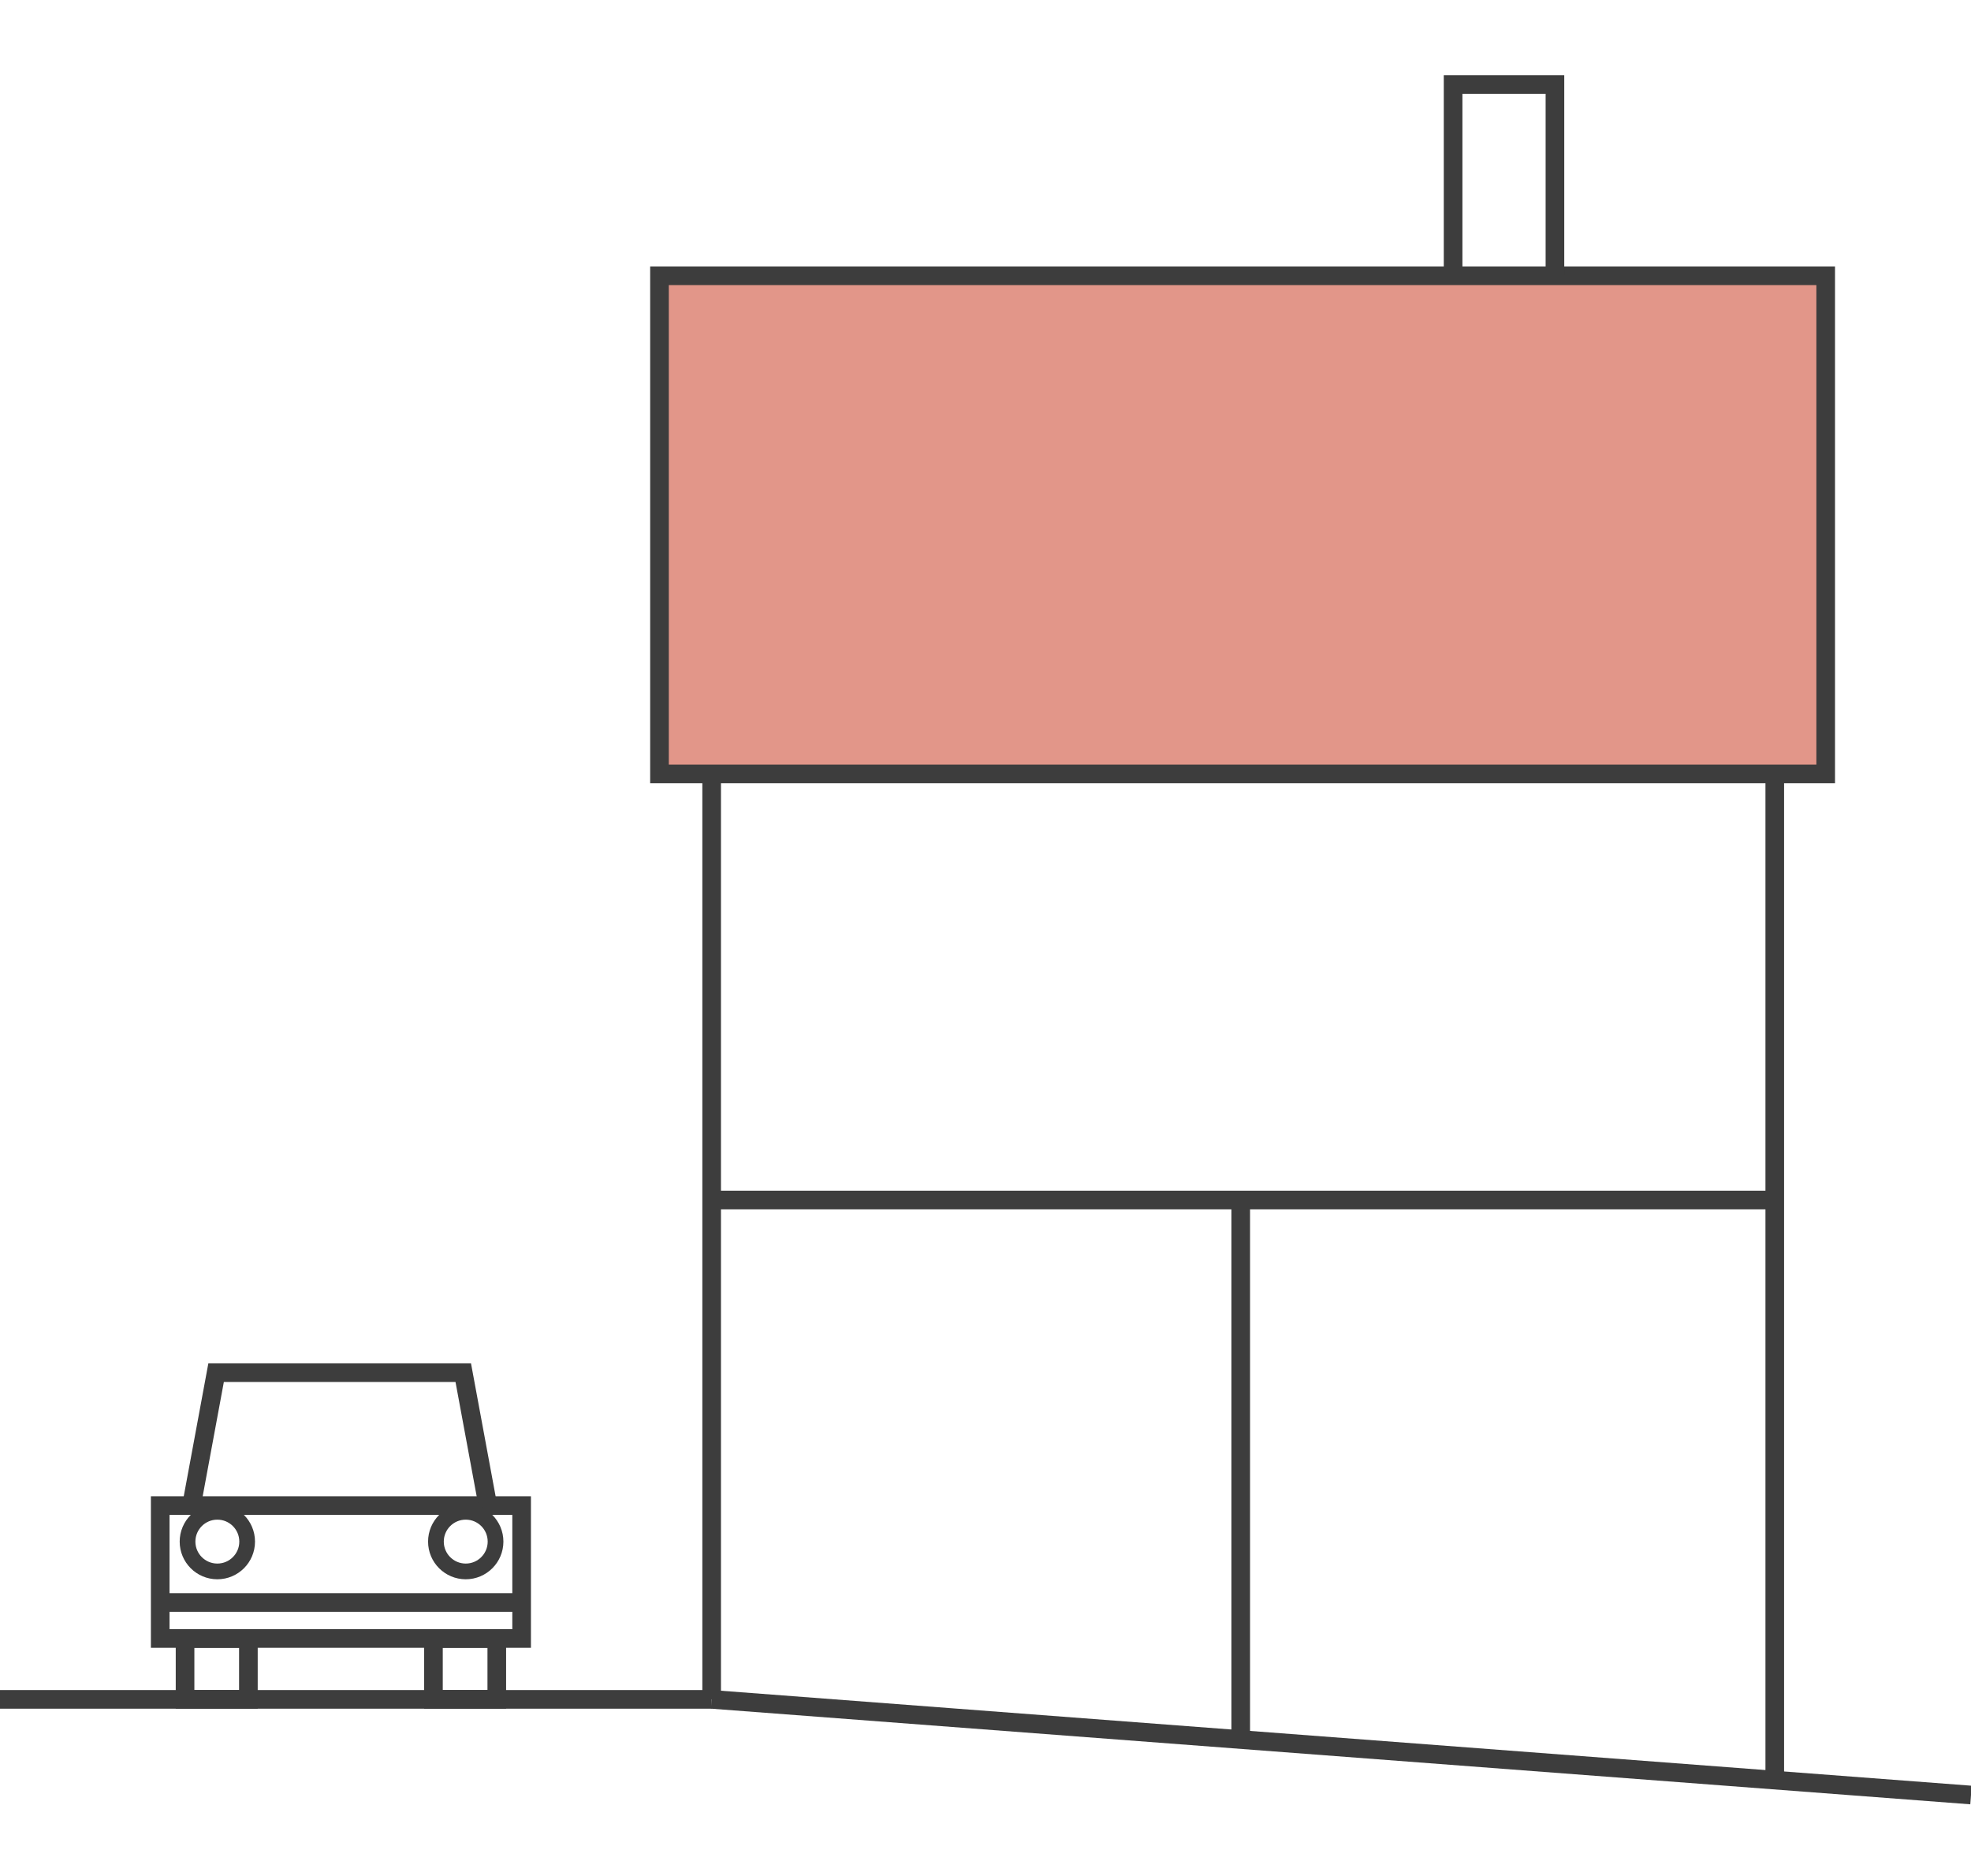 <?xml version="1.0" encoding="utf-8"?>
<!-- Generator: Adobe Illustrator 23.0.3, SVG Export Plug-In . SVG Version: 6.00 Build 0)  -->
<svg version="1.1" xmlns="http://www.w3.org/2000/svg" xmlns:xlink="http://www.w3.org/1999/xlink" x="0px" y="0px"
	 viewBox="0 0 158.7 151" style="enable-background:new 0 0 158.7 151;" xml:space="preserve">
<style type="text/css">
	.st0{display:none;fill:#C1B58B;}
	.st1{fill:#E29689;}
	.st2{display:none;fill:#D7BB9F;}
	.st3{display:none;opacity:0.5;fill:#9BC69C;}
	.st4{fill:none;stroke:#3D3D3D;stroke-width:1.5;stroke-miterlimit:10;}
	.st5{display:none;}
	.st6{display:inline;fill:#997A79;stroke:#000000;stroke-miterlimit:10;}
	.st7{display:inline;}
	.st8{fill:#C1B58B;}
	.st9{display:none;fill:#9BC69C;}
	.st10{display:none;fill:#E29689;}
	.st11{fill:none;stroke:#FFFFFF;stroke-width:5.25;stroke-miterlimit:10;}
	.st12{fill:#F5F4E7;}
	.st13{fill:none;stroke:#D6D4C1;stroke-width:8.669678e-02;stroke-miterlimit:10;}
	.st14{fill:none;stroke:#D6D4C1;stroke-width:0.121;stroke-miterlimit:10;}
	.st15{opacity:0.8;}
	.st16{opacity:0.5;}
	.st17{fill:none;stroke:#000000;stroke-width:0.173;stroke-miterlimit:10;}
	.st18{fill:none;stroke:#000000;stroke-width:0.173;stroke-linecap:round;stroke-linejoin:round;stroke-miterlimit:10;}
	.st19{fill:none;stroke:#3D3D3D;stroke-width:1.265;stroke-miterlimit:10;}
</style>
<g id="Ebene_2">
	<polygon class="st0" points="57.8,96.4 99.5,96.4 99.5,140 57.8,137 	"/>
	<rect x="53.5" y="22.2" class="st1" width="93.5" height="40.6"/>
	<polygon class="st2" points="100.2,96.4 142.9,96.4 142.9,143 100.2,140 	"/>
	<rect x="57.8" y="62.3" class="st3" width="85.1" height="34.6"/>
</g>
<g id="Ebene_1">
	<line class="st4" x1="57.3" y1="136.8" x2="158.7" y2="144.5"/>
	<g class="st5">
		<rect x="-121.2" y="-109.1" class="st6" width="446" height="370"/>
	</g>
	<g class="st5">
		<g class="st7">
			<rect x="58.1" y="103" class="st8" width="43.5" height="46.8"/>
			<rect x="58.3" y="56.4" class="st9" width="86.9" height="43.5"/>
			<polygon class="st10" points="152.5,55.9 50.6,55.9 57.6,2.5 144.5,2.5 			"/>
			<rect x="101.7" y="101.9" class="st2" width="43.5" height="46.8"/>
		</g>
		<g class="st7">
			<rect x="58.1" y="55.8" class="st11" width="86.9" height="92.2"/>
			<polygon class="st11" points="144.5,2.8 58.6,2.8 51.2,55.8 151.9,55.8 			"/>
			<line class="st11" x1="58.1" y1="101.7" x2="145" y2="101.7"/>
			<line class="st11" x1="101.5" y1="148.5" x2="101.5" y2="100.5"/>
		</g>
	</g>
	<g id="Ebene_3" class="st5">
		<g class="st7">
			<g>
				<rect x="75.5" y="126.3" class="st12" width="0.3" height="2.1"/>
				<g>
					<path class="st12" d="M51,59.1v44.7l-6.5,5.6h4.3v29.2l100.7,3.6l0.1-83.2L51,59.1L51,59.1z M106.6,72.7v17.4H96.4V72.7H106.6z
						 M67,72.7h11.1v17.4H67V72.7z M63.6,137l0.1-22.1c0,0,1.4-0.4,4.6-0.8c3-0.3,4.7-0.3,4.7-0.3V137H63.6z M85.2,137H75.1v-23.1
						c0,0,1.5,0,4.9,0.3c3.9,0.4,5.2,0.8,5.2,0.8V137z M133,121.2h-9.6v-16.6h9.6V121.2z M133.6,90.1h-11V72.7h11V90.1z"/>
					<rect x="72.2" y="126.3" class="st12" width="0.3" height="2.1"/>
				</g>
			</g>
			<g>
				<rect x="75.5" y="126.3" class="st12" width="0.3" height="2.1"/>
				<g>
					<path class="st12" d="M47.2,10.7v48.4H51h98.7h3.7V10.7C153.4,10.7,47.2,10.7,47.2,10.7z M107.2,41.2h19v11.5h-19V41.2z
						 M83.8,41.2h19v11.5h-19V41.2z"/>
					<rect x="72.2" y="126.3" class="st12" width="0.3" height="2.1"/>
				</g>
			</g>
			<g>
				<path class="st13" d="M151.5,24.7h1.5 M148.4,24.7h2.2 M146,24.7h1.7 M143.4,24.7h1.4 M140.3,24.7h2.1 M137.9,24.7h1.7
					 M135.3,24.7h1.4 M132.2,24.7h2.2 M129.8,24.7h1.7 M127.2,24.7h1.5 M124.1,24.7h2.2 M121.7,24.7h1.7 M119.1,24.7h1.4 M116,24.7
					h2.1 M113.6,24.7h1.7 M111,24.7h1.5 M107.9,24.7h2.2 M105.5,24.7h1.7 M102.9,24.7h1.4 M99.8,24.7h2.1 M97.4,24.7h1.7 M94.8,24.7
					h1.4 M91.7,24.7h2.2 M89.3,24.7H91 M86.7,24.7h1.5 M83.6,24.7h2.2 M81.2,24.7h1.7 M78.6,24.7H80 M75.5,24.7h2.1 M73.1,24.7h1.7
					 M70.5,24.7H72 M67.4,24.7h2.2 M65,24.7h1.7 M62.4,24.7h1.4 M59.3,24.7h2.1 M56.9,24.7h1.7 M54.3,24.7h1.4 M51.2,24.7h2.2
					 M48.8,24.7h1.7 M47.2,24.7h0.4 M152.1,21.8h1.3 M149.4,21.8h1.5 M146.3,21.8h2.2 M143.9,21.8h1.7 M141.3,21.8h1.4 M138.3,21.8
					h2.2 M135.9,21.8h1.7 M133.3,21.8h1.4 M130.1,21.8h2.1 M127.8,21.8h1.7 M125.2,21.8h1.5 M122.1,21.8h2.2 M119.7,21.8h1.7
					 M117.1,21.8h1.4 M114,21.8h2.1 M111.6,21.8h1.7 M109,21.8h1.5 M105.8,21.8h2.2 M103.5,21.8h1.7 M100.8,21.8h1.4 M97.8,21.8h2.2
					 M95.4,21.8H97 M92.8,21.8h1.4 M89.7,21.8h2.1 M87.3,21.8H89 M84.6,21.8h1.5 M81.6,21.8h2.2 M79.2,21.8h1.7 M76.6,21.8H78
					 M73.5,21.8h2.1 M71.1,21.8h1.7 M68.5,21.8H70 M65.4,21.8h2.2 M63,21.8h1.7 M60.4,21.8h1.4 M57.3,21.8h2.2 M54.9,21.8h1.7
					 M52.3,21.8h1.4 M49.2,21.8h2.1 M47.2,21.8h1.2 M152.4,19h1 M150.1,19h1.7 M147.4,19h1.4 M144.3,19h2.1 M141.9,19h1.7 M139.3,19
					h1.5 M136.2,19h2.2 M133.9,19h1.7 M131.2,19h1.4 M128.1,19h2.1 M125.7,19h1.7 M123.1,19h1.5 M120,19h2.2 M117.6,19h1.7 M115,19
					h1.4 M111.9,19h2.1 M109.5,19h1.7 M106.9,19h1.4 M103.9,19h2.1 M101.5,19h1.7 M98.8,19h1.5 M95.7,19h2.2 M93.4,19H95 M90.8,19
					h1.4 M87.6,19h2.1 M85.3,19H87 M82.6,19h1.5 M79.5,19h2.2 M77.2,19h1.7 M74.6,19H76 M71.4,19h2.1 M69.1,19h1.7 M66.4,19h1.4
					 M63.4,19h2.1 M61,19h1.7 M58.3,19h1.5 M55.2,19h2.2 M52.8,19h1.7 M50.2,19h1.4 M47.2,19h2 M150.4,16.1h2.2 M148,16.1h1.7
					 M145.4,16.1h1.4 M142.3,16.1h2.1 M139.9,16.1h1.7 M137.3,16.1h1.5 M134.2,16.1h2.2 M131.8,16.1h1.7 M129.2,16.1h1.4
					 M126.1,16.1h2.1 M123.7,16.1h1.7 M121.1,16.1h1.4 M118,16.1h2.2 M115.7,16.1h1.7 M113,16.1h1.5 M109.9,16.1h2.2 M107.5,16.1
					h1.7 M104.9,16.1h1.4 M101.8,16.1h2.1 M99.4,16.1h1.7 M96.8,16.1h1.5 M93.7,16.1h2.2 M91.3,16.1H93 M88.7,16.1h1.4 M85.6,16.1
					h2.1 M83.2,16.1h1.7 M80.6,16.1H82 M77.5,16.1h2.2 M75.1,16.1h1.7 M72.5,16.1H74 M69.4,16.1h2.2 M67,16.1h1.7 M64.4,16.1h1.4
					 M61.3,16.1h2.1 M59,16.1h1.7 M56.3,16.1h1.5 M53.2,16.1h2.2 M50.8,16.1h1.7 M48.2,16.1h1.4 M47.2,16.1L47.2,16.1 M151.5,13.3
					h1.5 M148.4,13.3h2.2 M146,13.3h1.7 M143.4,13.3h1.4 M140.3,13.3h2.1 M137.9,13.3h1.7 M135.3,13.3h1.4 M132.2,13.3h2.2
					 M129.8,13.3h1.7 M127.2,13.3h1.5 M124.1,13.3h2.2 M121.7,13.3h1.7 M119.1,13.3h1.4 M116,13.3h2.1 M113.6,13.3h1.7 M111,13.3
					h1.5 M107.9,13.3h2.2 M105.5,13.3h1.7 M102.9,13.3h1.4 M99.8,13.3h2.1 M97.4,13.3h1.7 M94.8,13.3h1.4 M91.7,13.3h2.2 M89.3,13.3
					H91 M86.7,13.3h1.5 M83.6,13.3h2.2 M81.2,13.3h1.7 M78.6,13.3H80 M75.5,13.3h2.1 M73.1,13.3h1.7 M70.5,13.3H72 M67.4,13.3h2.2
					 M65,13.3h1.7 M62.4,13.3h1.4 M59.3,13.3h2.1 M56.9,13.3h1.7 M54.3,13.3h1.4 M51.2,13.3h2.2 M48.8,13.3h1.7 M47.2,13.3h0.4"/>
				<path class="st13" d="M47.2,56.1h1.2 M152.4,53.3h1 M150.1,53.3h1.7 M147.4,53.3h1.4 M144.3,53.3h2.1 M141.9,53.3h1.7
					 M139.3,53.3h1.5 M136.2,53.3h2.2 M133.9,53.3h1.7 M131.2,53.3h1.4 M128.1,53.3h2.1 M125.7,53.3h1.7 M123.1,53.3h1.5 M120,53.3
					h2.2 M117.6,53.3h1.7 M115,53.3h1.4 M111.9,53.3h2.1 M109.5,53.3h1.7 M106.9,53.3h1.4 M103.9,53.3h2.1 M101.5,53.3h1.7
					 M98.8,53.3h1.5 M95.7,53.3h2.2 M93.4,53.3H95 M90.8,53.3h1.4 M87.6,53.3h2.1 M85.3,53.3H87 M82.6,53.3h1.5 M79.5,53.3h2.2
					 M77.2,53.3h1.7 M74.6,53.3H76 M71.4,53.3h2.1 M69.1,53.3h1.7 M66.4,53.3h1.4 M63.4,53.3h2.1 M61,53.3h1.7 M58.3,53.3h1.5
					 M55.2,53.3h2.2 M52.8,53.3h1.7 M50.2,53.3h1.4 M47.2,53.3h2 M150.4,50.4h2.2 M148,50.4h1.7 M145.4,50.4h1.4 M142.3,50.4h2.1
					 M139.9,50.4h1.7 M138.1,50.4h0.7 M67,50.4h1.7 M64.4,50.4h1.4 M61.3,50.4h2.1 M59,50.4h1.7 M56.3,50.4h1.5 M53.2,50.4h2.2
					 M50.8,50.4h1.7 M48.2,50.4h1.4 M47.2,50.4L47.2,50.4 M151.5,47.6h1.5 M148.4,47.6h2.2 M146,47.6h1.7 M143.4,47.6h1.4
					 M140.3,47.6h2.1 M138.1,47.6h1.5 M67.4,47.6h1.4 M65,47.6h1.7 M62.4,47.6h1.4 M59.3,47.6h2.1 M56.9,47.6h1.7 M54.3,47.6h1.4
					 M51.2,47.6h2.2 M48.8,47.6h1.7 M47.2,47.6h0.4 M152.1,44.7h1.3 M149.4,44.7h1.5 M146.3,44.7h2.2 M143.9,44.7h1.7 M141.3,44.7
					h1.4 M138.3,44.7h2.2 M68.5,44.7h0.3 M65.4,44.7h2.2 M63,44.7h1.7 M60.4,44.7h1.4 M57.3,44.7h2.2 M54.9,44.7h1.7 M52.3,44.7h1.4
					 M49.2,44.7h2.1 M47.2,44.7h1.2 M152.4,41.8h1 M150.1,41.8h1.7 M147.4,41.8h1.4 M144.3,41.8h2.1 M141.9,41.8h1.7 M139.3,41.8
					h1.5 M138.2,41.8h0.2 M66.4,41.8h1.4 M63.4,41.8h2.1 M61,41.8h1.7 M58.3,41.8h1.5 M55.2,41.8h2.2 M52.8,41.8h1.7 M50.2,41.8h1.4
					 M47.2,41.8h2 M150.4,39h2.2 M148,39h1.7 M145.4,39h1.4 M142.3,39h2.1 M139.9,39h1.7 M138.3,39h0.5 M67,39h1.7 M64.4,39h1.4
					 M61.3,39h2.1 M59,39h1.7 M56.3,39h1.5 M53.2,39h2.2 M50.8,39h1.7 M48.2,39h1.4 M47.2,39L47.2,39 M151.5,36.1h1.5 M148.4,36.1
					h2.2 M146,36.1h1.7 M143.4,36.1h1.4 M140.3,36.1h2.1 M138.4,36.1h1.2 M67.4,36.1h1.5 M65,36.1h1.7 M62.4,36.1h1.4 M59.3,36.1
					h2.1 M56.9,36.1h1.7 M54.3,36.1h1.4 M51.2,36.1h2.2 M48.8,36.1h1.7 M47.2,36.1h0.4 M152.1,33.3h1.3 M149.4,33.3h1.5 M146.3,33.3
					h2.2 M143.9,33.3h1.7 M141.3,33.3h1.4 M138.5,33.3h1.9 M68.5,33.3h0.4 M65.4,33.3h2.2 M63,33.3h1.7 M60.4,33.3h1.4 M57.3,33.3
					h2.2 M54.9,33.3h1.7 M52.3,33.3h1.4 M49.2,33.3h2.1 M47.2,33.3h1.2 M152.4,30.4h1 M150.1,30.4h1.7 M147.4,30.4h1.4 M144.3,30.4
					h2.1 M141.9,30.4h1.7 M139.3,30.4h1.5 M66.4,30.4h1.4 M63.4,30.4h2.1 M61,30.4h1.7 M58.3,30.4h1.5 M55.2,30.4h2.2 M52.8,30.4
					h1.7 M50.2,30.4h1.4 M47.2,30.4h2 M150.4,27.5h2.2 M148,27.5h1.7 M145.4,27.5h1.4 M142.3,27.5h2.1 M139.9,27.5h1.7 M137.3,27.5
					h1.5 M134.2,27.5h2.2 M131.8,27.5h1.7 M129.2,27.5h1.4 M126.1,27.5h2.1 M123.7,27.5h1.7 M121.1,27.5h1.4 M118,27.5h2.2
					 M115.7,27.5h1.7 M113,27.5h1.5 M109.9,27.5h2.2 M107.5,27.5h1.7 M104.9,27.5h1.4 M101.8,27.5h2.1 M99.4,27.5h1.7 M96.8,27.5
					h1.5 M93.7,27.5h2.2 M91.3,27.5H93 M88.7,27.5h1.4 M85.6,27.5h2.1 M83.2,27.5h1.7 M80.6,27.5H82 M77.5,27.5h2.2 M75.1,27.5h1.7
					 M72.5,27.5H74 M69.4,27.5h2.2 M67,27.5h1.7 M64.4,27.5h1.4 M61.3,27.5h2.1 M59,27.5h1.7 M56.3,27.5h1.5 M53.2,27.5h2.2
					 M50.8,27.5h1.7 M48.2,27.5h1.4 M47.2,27.5L47.2,27.5"/>
				<path class="st13" d="M49.3,30.3h1 M152.5,27.4h0.8 M146.8,27.4h1.2 M144.4,27.4h1 M138.7,27.4h1.2 M136.4,27.4h0.9 M130.6,27.4
					h1.2 M128.2,27.4h1 M122.5,27.4h1.2 M120.2,27.4h1 M114.4,27.4h1.2 M112,27.4h0.9 M106.3,27.4h1.2 M104,27.4h1 M98.2,27.4h1.2
					 M95.8,27.4h0.9 M90.1,27.4h1.2 M87.7,27.4h1 M82,27.4h1.2 M79.7,27.4h1 M74,27.4h1.2 M71.6,27.4h0.9 M65.9,27.4H67 M63.5,27.4
					h1 M57.7,27.4h1.2 M55.4,27.4h0.9 M49.7,27.4h1.2 M47.3,27.4h1 M152.9,24.6h0.5 M150.5,24.6h0.9 M144.8,24.6h1.2 M142.4,24.6h1
					 M136.7,24.6h1.2 M134.3,24.6h1 M128.6,24.6h1.2 M126.2,24.6h0.9 M120.5,24.6h1.2 M118.1,24.6h1 M112.4,24.6h1.2 M110,24.6h0.9
					 M104.3,24.6h1.2 M101.9,24.6h1 M96.2,24.6h1.2 M93.8,24.6h1 M88.1,24.6h1.2 M85.8,24.6h0.9 M80,24.6h1.2 M77.6,24.6h1
					 M71.9,24.6h1.2 M69.5,24.6h0.9 M63.8,24.6H65 M61.4,24.6h1 M55.7,24.6h1.2 M53.3,24.6h1 M47.6,24.6h1.2 M150.9,21.7h1.2
					 M148.5,21.7h0.9 M142.8,21.7h1.2 M140.4,21.7h0.9 M134.7,21.7h1.2 M132.3,21.7h1 M126.6,21.7h1.2 M124.2,21.7h0.9 M118.5,21.7
					h1.2 M116.1,21.7h1 M110.4,21.7h1.2 M108,21.7h0.9 M102.3,21.7h1.2 M99.9,21.7h0.9 M94.2,21.7h1.2 M91.8,21.7h1 M86.1,21.7h1.2
					 M83.7,21.7h0.9 M78,21.7h1.2 M75.6,21.7h1 M69.9,21.7h1.2 M67.5,21.7h0.9 M61.8,21.7H63 M59.4,21.7h0.9 M53.7,21.7h1.2
					 M51.3,21.7h1 M148.8,18.8h1.2 M146.5,18.8h1 M140.8,18.8h1.2 M138.4,18.8h0.9 M132.6,18.8h1.2 M130.2,18.8h1 M124.6,18.8h1.2
					 M122.2,18.8h0.9 M116.4,18.8h1.2 M114.1,18.8h1 M108.4,18.8h1.2 M106,18.8h1 M100.3,18.8h1.2 M97.9,18.8h0.9 M92.2,18.8h1.2
					 M89.8,18.8h1 M84.1,18.8h1.2 M81.7,18.8h0.9 M75.9,18.8h1.2 M73.6,18.8h1 M67.9,18.8H69 M65.5,18.8h1 M59.8,18.8H61 M57.4,18.8
					h0.9 M51.7,18.8h1.2 M49.3,18.8h1 M152.5,16h0.8 M146.8,16h1.2 M144.4,16h1 M138.7,16h1.2 M136.4,16h0.9 M130.6,16h1.2
					 M128.2,16h1 M122.5,16h1.2 M120.2,16h1 M114.4,16h1.2 M112,16h0.9 M106.3,16h1.2 M104,16h1 M98.2,16h1.2 M95.8,16h0.9 M90.1,16
					h1.2 M87.7,16h1 M82,16h1.2 M79.7,16h1 M74,16h1.2 M71.6,16h0.9 M65.9,16H67 M63.5,16h1 M57.7,16h1.2 M55.4,16h0.9 M49.7,16h1.2
					 M47.3,16h1 M152.9,13.2h0.5 M150.5,13.2h0.9 M144.8,13.2h1.2 M142.4,13.2h1 M136.7,13.2h1.2 M134.3,13.2h1 M128.6,13.2h1.2
					 M126.2,13.2h0.9 M120.5,13.2h1.2 M118.1,13.2h1 M112.4,13.2h1.2 M110,13.2h0.9 M104.3,13.2h1.2 M101.9,13.2h1 M96.2,13.2h1.2
					 M93.8,13.2h1 M88.1,13.2h1.2 M85.8,13.2h0.9 M80,13.2h1.2 M77.6,13.2h1 M71.9,13.2h1.2 M69.5,13.2h0.9 M63.8,13.2H65
					 M61.4,13.2h1 M55.7,13.2h1.2 M53.3,13.2h1 M47.6,13.2h1.2 M152.1,56.1h1.3 M149.4,56.1h1.5 M146.3,56.1h2.2 M143.9,56.1h1.7
					 M141.3,56.1h1.4 M138.3,56.1h2.2 M135.9,56.1h1.7 M133.3,56.1h1.4 M130.1,56.1h2.1 M127.8,56.1h1.7 M125.2,56.1h1.5
					 M122.1,56.1h2.2 M119.7,56.1h1.7 M117.1,56.1h1.4 M114,56.1h2.1 M111.6,56.1h1.7 M109,56.1h1.5 M105.8,56.1h2.2 M103.5,56.1
					h1.7 M100.8,56.1h1.4 M97.8,56.1h2.2 M95.4,56.1H97 M92.8,56.1h1.4 M89.7,56.1h2.1 M87.3,56.1H89 M84.6,56.1h1.5 M81.6,56.1h2.2
					 M79.2,56.1h1.7 M76.6,56.1H78 M73.5,56.1h2.1 M71.1,56.1h1.7 M68.5,56.1H70 M65.4,56.1h2.2 M63,56.1h1.7 M60.4,56.1h1.4
					 M57.3,56.1h2.2 M54.9,56.1h1.7 M52.3,56.1h1.4 M49.2,56.1h2.1"/>
				<path class="st13" d="M56.6,33.4h0.7 M48.4,33.4h0.7 M151.7,30.6h0.7 M143.6,30.6h0.7 M62.6,30.6h0.7 M54.5,30.6h0.7
					 M149.7,27.7h0.7 M141.6,27.7h0.7 M133.5,27.7h0.7 M125.4,27.7h0.7 M117.3,27.7h0.7 M109.2,27.7h0.7 M101.1,27.7h0.7 M93,27.7
					h0.7 M84.9,27.7h0.7 M76.8,27.7h0.7 M68.7,27.7h0.7 M60.6,27.7h0.7 M52.5,27.7h0.7 M147.7,24.9h0.7 M139.6,24.9h0.7 M131.5,24.9
					h0.7 M123.4,24.9h0.7 M115.3,24.9h0.7 M107.2,24.9h0.7 M99.1,24.9h0.7 M91,24.9h0.7 M82.9,24.9h0.7 M74.8,24.9h0.7 M66.7,24.9
					h0.7 M58.6,24.9h0.7 M50.5,24.9h0.7 M145.6,22h0.7 M137.5,22h0.7 M129.4,22h0.7 M121.3,22h0.7 M113.3,22h0.7 M105.1,22h0.7
					 M97.1,22h0.7 M88.9,22h0.7 M80.9,22h0.7 M72.8,22h0.7 M64.6,22h0.7 M56.6,22h0.7 M48.4,22h0.7 M151.7,19.2h0.7 M143.6,19.2h0.7
					 M135.5,19.2h0.7 M127.4,19.2h0.7 M119.3,19.2h0.7 M111.2,19.2h0.7 M103.1,19.2h0.7 M95,19.2h0.7 M86.9,19.2h0.7 M78.8,19.2h0.7
					 M70.7,19.2h0.7 M62.6,19.2h0.7 M54.5,19.2h0.7 M149.7,16.3h0.7 M141.6,16.3h0.7 M133.5,16.3h0.7 M125.4,16.3h0.7 M117.3,16.3
					h0.7 M109.2,16.3h0.7 M101.1,16.3h0.7 M93,16.3h0.7 M84.9,16.3h0.7 M76.8,16.3h0.7 M68.7,16.3h0.7 M60.6,16.3h0.7 M52.5,16.3
					h0.7 M147.7,13.4h0.7 M139.6,13.4h0.7 M131.5,13.4h0.7 M123.4,13.4h0.7 M115.3,13.4h0.7 M107.2,13.4h0.7 M99.1,13.4h0.7
					 M91,13.4h0.7 M82.9,13.4h0.7 M74.8,13.4h0.7 M66.7,13.4h0.7 M58.6,13.4h0.7 M50.5,13.4h0.7 M80.9,10.6h0.7 M72.8,10.6h0.7
					 M64.6,10.6h0.7 M150.9,56h1.2 M148.5,56h0.9 M142.8,56h1.2 M140.4,56h0.9 M134.7,56h1.2 M132.3,56h1 M126.6,56h1.2 M124.2,56
					h0.9 M118.5,56h1.2 M116.1,56h1 M110.4,56h1.2 M108,56h0.9 M102.3,56h1.2 M99.9,56h0.9 M94.2,56h1.2 M91.8,56h1 M86.1,56h1.2
					 M83.7,56h0.9 M78,56h1.2 M75.6,56h1 M69.9,56h1.2 M67.5,56h0.9 M61.8,56H63 M59.4,56h0.9 M53.7,56h1.2 M51.3,56h1 M148.8,53.1
					h1.2 M146.5,53.1h1 M140.8,53.1h1.2 M138.4,53.1h0.9 M67.9,53.1h0.9 M65.5,53.1h1 M59.8,53.1H61 M57.4,53.1h0.9 M51.7,53.1h1.2
					 M49.3,53.1h1 M152.5,50.3h0.8 M146.8,50.3h1.2 M144.4,50.3h1 M138.7,50.3h1.2 M65.9,50.3H67 M63.5,50.3h1 M57.7,50.3h1.2
					 M55.4,50.3h0.9 M49.7,50.3h1.2 M47.3,50.3h1 M152.9,47.5h0.5 M150.5,47.5h0.9 M144.8,47.5h1.2 M142.4,47.5h1 M63.8,47.5H65
					 M61.4,47.5h1 M55.7,47.5h1.2 M53.3,47.5h1 M47.6,47.5h1.2 M150.9,44.6h1.2 M148.5,44.6h0.9 M142.8,44.6h1.2 M140.4,44.6h0.9
					 M67.5,44.6h0.9 M61.8,44.6H63 M59.4,44.6h0.9 M53.7,44.6h1.2 M51.3,44.6h1 M148.8,41.7h1.2 M146.5,41.7h1 M140.8,41.7h1.2
					 M138.4,41.7h0.9 M67.9,41.7h0.9 M65.5,41.7h1 M59.8,41.7H61 M57.4,41.7h0.9 M51.7,41.7h1.2 M49.3,41.7h1 M152.5,38.9h0.8
					 M146.8,38.9h1.2 M144.4,38.9h1 M138.7,38.9h1.2 M65.9,38.9H67 M63.5,38.9h1 M57.7,38.9h1.2 M55.4,38.9h0.9 M49.7,38.9h1.2
					 M47.3,38.9h1 M152.9,36h0.5 M150.5,36h0.9 M144.8,36h1.2 M142.4,36h1 M63.8,36H65 M61.4,36h1 M55.7,36h1.2 M53.3,36h1 M47.6,36
					h1.2 M150.9,33.1h1.2 M148.5,33.1h0.9 M142.8,33.1h1.2 M140.4,33.1h0.9 M67.5,33.1h0.9 M61.8,33.1H63 M59.4,33.1h0.9 M53.7,33.1
					h1.2 M51.3,33.1h1 M148.8,30.3h1.2 M146.5,30.3h1 M140.8,30.3h1.2 M138.6,30.3h0.8 M67.9,30.3h1 M65.5,30.3h1 M59.8,30.3H61
					 M57.4,30.3h0.9 M51.7,30.3h1.2"/>
				<path class="st13" d="M143.4,24.7V22 M143.4,36.1v-2.7 M143.4,47.6v-2.7 M143.4,58.3v-2.1 M141.3,21.8v-2.7 M141.3,33.3v-2.7
					 M141.3,44.7V42 M141.3,56.1v-2.7 M139.3,19v-2.7 M139.3,30.4v-2.7 M139.3,41.8v-2.7 M139.3,53.3v-2.7 M137.3,16.1v-2.7
					 M137.3,27.5v-2.7 M135.3,13.3v-2.5 M135.3,24.7V22 M135.3,58.3v-2 M133.3,21.8v-2.7 M133.3,56.1v-2.7 M131.2,19v-2.7
					 M131.2,28.9v-1.3 M131.2,53.3L131.2,53.3 M129.2,16.1v-2.7 M129.2,27.5v-2.7 M127.2,13.3v-2.5 M127.2,24.7V22 M127.2,58.3v-2
					 M125.2,21.8v-2.7 M125.2,56.1v-2.7 M123.1,19v-2.7 M123.1,28.9v-1.3 M123.1,53.3L123.1,53.3 M121.1,16.1v-2.7 M121.1,27.5v-2.7
					 M119.1,13.3v-2.6 M119.1,24.7V22 M119.1,58.3v-2 M117.1,21.8v-2.7 M117.1,56.1v-2.7 M115,19v-2.7 M115,28.9v-1.3 M115,53.3
					L115,53.3 M113,16.1v-2.7 M113,27.5v-2.7 M111,13.3v-2.6 M111,24.7V22 M111,58.2v-2 M109,21.8v-2.7 M109,56.1v-2.7 M106.9,19
					v-2.7 M106.9,28.9v-1.2 M106.9,53.3L106.9,53.3 M104.9,16.1v-2.7 M104.9,27.5v-2.7 M102.9,13.3v-2.6 M102.9,24.7V22 M102.9,58.2
					v-2 M100.8,21.8v-2.7 M100.8,56.1v-2.7 M98.8,19v-2.7 M98.8,28.9v-1.2 M98.8,53.3L98.8,53.3 M96.8,16.1v-2.7 M96.8,27.5v-2.7
					 M94.8,13.3v-2.7 M94.8,24.7V22 M94.8,58.2v-1.9 M92.8,21.8v-2.7 M92.8,56.1v-2.7 M90.8,19v-2.7 M90.8,28.9v-1.2 M90.8,53.3
					L90.8,53.3 M88.7,16.1v-2.7 M88.7,27.5v-2.7 M86.7,13.3v-2.7 M86.7,24.7V22 M86.7,58.5v-2.3 M84.6,21.8v-2.7 M84.6,56.1v-2.7
					 M82.6,19v-2.7 M82.6,28.9v-1.2 M82.6,53.3L82.6,53.3 M80.6,16.1v-2.7 M80.6,27.5v-2.7 M78.6,13.3v-2.7 M78.6,24.7V22
					 M78.6,58.5v-2.2 M76.6,21.8v-2.7 M76.6,56.1v-2.7 M74.6,19v-2.7 M74.6,28.9v-1.2 M74.6,53.3L74.6,53.3 M72.5,16.1v-2.7
					 M72.5,27.5v-2.7 M70.5,13.3v-2.7 M70.5,24.7V22 M70.5,58.4v-2.2 M68.5,21.8v-2.7 M68.5,33.3v-2.7 M68.5,44.7V42 M68.5,56.1
					v-2.7 M66.4,19v-2.7 M66.4,30.4v-2.7 M66.4,41.8v-2.7 M66.4,53.3v-2.7 M64.4,16.1v-2.7 M64.4,27.5v-2.7 M64.4,39v-2.7
					 M64.4,50.4v-2.7 M62.4,13.3v-2.7 M62.4,24.7V22 M62.4,36.1v-2.7 M62.4,47.6v-2.7 M62.4,58.4v-2.2 M60.4,21.8v-2.7 M60.4,33.3
					v-2.7 M60.4,44.7V42 M60.4,56.1v-2.7 M58.3,19v-2.7 M58.3,30.4v-2.7 M58.3,41.8v-2.7 M58.3,53.3v-2.7 M56.3,16.1v-2.7
					 M56.3,27.5v-2.7 M56.3,39v-2.7 M56.3,50.4v-2.7 M54.3,13.3v-2.7 M54.3,24.7V22 M54.3,36.1v-2.7 M54.3,47.6v-2.7 M54.3,58.4
					v-2.2 M52.3,21.8v-2.7 M52.3,33.3v-2.7 M52.3,44.7V42 M52.3,56.1v-2.7 M50.2,19v-2.7 M50.2,30.4v-2.7 M50.2,41.8v-2.7
					 M50.2,53.3v-2.7 M48.2,16.1v-2.7 M48.2,27.5v-2.7 M48.2,39v-2.7 M48.2,50.4v-2.7 M145.6,56.3h0.7 M137.5,56.3h0.7 M129.4,56.3
					h0.7 M121.3,56.3h0.7 M113.3,56.3h0.7 M105.1,56.3h0.7 M97.1,56.3h0.7 M88.9,56.3h0.7 M80.9,56.3h0.7 M72.8,56.3h0.7 M64.6,56.3
					h0.7 M56.6,56.3h0.7 M48.4,56.3h0.7 M151.7,53.4h0.7 M143.6,53.4h0.7 M135.5,53.4h0.7 M127.4,53.4h0.7 M119.3,53.4h0.7
					 M111.2,53.4h0.7 M103.1,53.4h0.7 M95,53.4h0.7 M86.9,53.4h0.7 M78.8,53.4h0.7 M70.7,53.4h0.7 M62.6,53.4h0.7 M54.5,53.4h0.7
					 M149.7,50.6h0.7 M141.6,50.6h0.7 M68.7,50.6L68.7,50.6 M60.6,50.6h0.7 M52.5,50.6h0.7 M147.7,47.7h0.7 M139.6,47.7h0.7
					 M66.7,47.7h0.7 M58.6,47.7h0.7 M50.5,47.7h0.7 M145.6,44.9h0.7 M138.1,44.9h0.2 M64.6,44.9h0.7 M56.6,44.9h0.7 M48.4,44.9h0.7
					 M151.7,42h0.7 M143.6,42h0.7 M62.6,42h0.7 M54.5,42h0.7 M149.7,39.2h0.7 M141.6,39.2h0.7 M68.7,39.2L68.7,39.2 M60.6,39.2h0.7
					 M52.5,39.2h0.7 M147.7,36.3h0.7 M139.6,36.3h0.7 M66.7,36.3h0.7 M58.6,36.3h0.7 M50.5,36.3h0.7 M145.6,33.4h0.7 M64.6,33.4h0.7
					"/>
				<path class="st13" d="M54.9,33.3v-2.5 M54.9,44.7v-2.5 M54.9,56.1v-2.5 M52.8,19v-2.5 M52.8,30.4v-2.5 M52.8,41.8v-2.5
					 M52.8,53.3v-2.5 M50.8,16.1v-2.5 M50.8,27.5V25 M50.8,39v-2.5 M50.8,50.4v-2.5 M48.8,13.3v-2.5 M48.8,24.7v-2.5 M48.8,36.1
					v-2.5 M48.8,47.6v-2.5 M48.8,58.4v-1.9 M152.9,13.3v-2.5 M152.9,24.7V22 M152.9,36.1v-2.7 M152.9,47.6v-2.7 M152.9,58.4v-2
					 M150.9,21.8v-2.7 M150.9,33.3v-2.7 M150.9,44.7V42 M150.9,56.1v-2.7 M148.8,19v-2.7 M148.8,30.4v-2.7 M148.8,41.8v-2.7
					 M148.8,53.3v-2.7 M146.8,16.1v-2.7 M146.8,27.5v-2.7 M146.8,39v-2.7 M146.8,50.4v-2.7 M144.8,13.3v-2.5 M144.8,24.7V22
					 M144.8,36.1v-2.7 M144.8,47.6v-2.7 M144.8,58.3v-2 M142.8,21.8v-2.7 M142.8,33.3v-2.7 M142.8,44.7V42 M142.8,56.1v-2.7
					 M140.8,19v-2.7 M140.8,30.4v-2.7 M140.8,41.8v-2.7 M140.8,53.3v-2.7 M138.7,16.1v-2.7 M138.7,27.5v-2.7 M138.7,39v-2.7
					 M138.7,50.4v-2.7 M136.7,13.3v-2.5 M136.7,24.7V22 M136.7,58.3v-2 M134.7,21.8v-2.7 M134.7,56.1v-2.7 M132.6,19v-2.7
					 M132.6,28.9v-1.2 M132.6,53.3L132.6,53.3 M130.6,16.1v-2.7 M130.6,27.5v-2.7 M128.6,13.3v-2.5 M128.6,24.7V22 M128.6,58.3v-2
					 M126.6,21.8v-2.7 M126.6,56.1v-2.7 M124.6,19v-2.7 M124.6,28.9v-1.2 M124.6,53.3L124.6,53.3 M122.5,16.1v-2.7 M122.5,27.5v-2.7
					 M120.5,13.3v-2.6 M120.5,24.7V22 M120.5,58.3v-1.9 M118.5,21.8v-2.7 M118.5,56.1v-2.7 M116.4,19v-2.7 M116.4,28.9v-1.2
					 M116.4,53.3L116.4,53.3 M114.4,16.1v-2.7 M114.4,27.5v-2.7 M112.4,13.3v-2.6 M112.4,24.7V22 M112.4,58.2v-1.9 M110.4,21.8v-2.7
					 M110.4,56.1v-2.7 M108.4,19v-2.7 M108.4,28.9v-1.2 M108.4,53.3L108.4,53.3 M106.3,16.1v-2.7 M106.3,27.5v-2.7 M104.3,13.3v-2.6
					 M104.3,24.7V22 M104.3,58.2v-1.9 M102.3,21.8v-2.7 M102.3,56.1v-2.7 M100.3,19v-2.7 M100.3,28.9v-1.2 M100.3,53.3L100.3,53.3
					 M98.2,16.1v-2.7 M98.2,27.5v-2.7 M96.2,13.3v-2.7 M96.2,24.7V22 M96.2,58.2v-1.9 M94.2,21.8v-2.7 M94.2,56.1v-2.7 M92.2,19
					v-2.7 M92.2,28.9v-1.2 M92.2,53.3L92.2,53.3 M90.1,16.1v-2.7 M90.1,27.5v-2.7 M88.1,13.3v-2.7 M88.1,24.7V22 M88.1,58.5v-2.2
					 M86.1,21.8v-2.7 M86.1,56.1v-2.7 M84.1,19v-2.7 M84.1,28.9v-1.2 M84.1,53.3L84.1,53.3 M82,16.1v-2.7 M82,27.5v-2.7 M80,13.3
					v-2.7 M80,24.7V22 M80,58.5v-2.2 M78,21.8v-2.7 M78,56.1v-2.7 M75.9,19v-2.7 M75.9,28.9v-1.2 M75.9,53.3L75.9,53.3 M74,16.1
					v-2.7 M74,27.5v-2.7 M71.9,13.3v-2.7 M71.9,24.7V22 M71.9,58.4v-2.2 M69.9,21.8v-2.7 M69.9,56.1v-2.7 M67.9,19v-2.7 M67.9,30.4
					v-2.7 M67.9,41.8v-2.7 M67.9,53.3v-2.7 M65.9,16.1v-2.7 M65.9,27.5v-2.7 M65.9,39v-2.7 M65.9,50.4v-2.7 M63.8,13.3v-2.7
					 M63.8,24.7V22 M63.8,36.1v-2.7 M63.8,47.6v-2.7 M63.8,58.4v-2.1 M61.8,21.8v-2.7 M61.8,33.3v-2.7 M61.8,44.7V42 M61.8,56.1
					v-2.7 M59.8,19v-2.7 M59.8,30.4v-2.7 M59.8,41.8v-2.7 M59.8,53.3v-2.7 M57.7,16.1v-2.7 M57.7,27.5v-2.7 M57.7,39v-2.7
					 M57.7,50.4v-2.7 M55.7,13.3v-2.7 M55.7,24.7V22 M55.7,36.1v-2.7 M55.7,47.6v-2.7 M55.7,58.4v-2.1 M53.7,21.8v-2.7 M53.7,33.3
					v-2.7 M53.7,44.7V42 M53.7,56.1v-2.7 M51.7,19v-2.7 M51.7,30.4v-2.7 M51.7,41.8v-2.7 M51.7,53.3v-2.7 M49.7,16.1v-2.7
					 M49.7,27.5v-2.7 M49.7,39v-2.7 M49.7,50.4v-2.7 M47.6,13.3v-2.7 M47.6,24.7V22 M47.6,36.1v-2.7 M47.6,47.6v-2.7 M47.6,58.4
					v-2.1 M151.5,13.3v-2.5 M151.5,24.7V22 M151.5,36.1v-2.7 M151.5,47.6v-2.7 M151.5,58.4v-2.1 M149.4,21.8v-2.7 M149.4,33.3v-2.7
					 M149.4,44.7V42 M149.4,56.1v-2.7 M147.4,19v-2.7 M147.4,30.4v-2.7 M147.4,41.8v-2.7 M147.4,53.3v-2.7 M145.4,16.1v-2.7
					 M145.4,27.5v-2.7 M145.4,39v-2.7 M145.4,50.4v-2.7 M143.4,13.3v-2.5"/>
				<path class="st13" d="M72.8,10.6L72.8,10.6 M72.8,22v-2.7 M72.8,56.3v-2.7 M70.7,19.2v-2.7 M70.7,28.9v-1 M70.7,53.4v-0.2
					 M68.7,16.3v-2.7 M68.7,27.7V25 M68.7,39.2v-2.7 M68.7,50.6v-2.7 M66.7,13.4v-2.7 M66.7,24.9v-2.7 M66.7,36.3v-2.7 M66.7,47.7
					V45 M66.7,58.4v-2 M64.6,10.6L64.6,10.6 M64.6,22v-2.7 M64.6,33.4v-2.7 M64.6,44.9v-2.7 M64.6,56.3v-2.7 M62.6,19.2v-2.7
					 M62.6,30.6v-2.7 M62.6,42v-2.7 M62.6,53.4v-2.7 M60.6,16.3v-2.7 M60.6,27.7V25 M60.6,39.2v-2.7 M60.6,50.6v-2.7 M58.6,13.4
					v-2.7 M58.6,24.9v-2.7 M58.6,36.3v-2.7 M58.6,47.7V45 M58.6,58.4v-2 M56.6,22v-2.7 M56.6,33.4v-2.7 M56.6,44.9v-2.7 M56.6,56.3
					v-2.7 M54.5,19.2v-2.7 M54.5,30.6v-2.7 M54.5,42v-2.7 M54.5,53.4v-2.7 M52.5,16.3v-2.7 M52.5,27.7V25 M52.5,39.2v-2.7
					 M52.5,50.6v-2.7 M50.5,13.4v-2.7 M50.5,24.9v-2.7 M50.5,36.3v-2.7 M50.5,47.7V45 M50.5,58.4v-2 M48.4,22v-2.7 M48.4,33.4v-2.7
					 M48.4,44.9v-2.7 M48.4,56.3v-2.7 M152.1,21.8v-2.5 M152.1,33.3v-2.5 M152.1,44.7v-2.5 M152.1,56.1v-2.5 M150.1,19v-2.5
					 M150.1,30.4v-2.5 M150.1,41.8v-2.5 M150.1,53.3v-2.5 M148,16.1v-2.5 M148,27.5V25 M148,39v-2.5 M148,50.4v-2.5 M146,13.3v-2.5
					 M146,24.7v-2.5 M146,36.1v-2.5 M146,47.6v-2.5 M146,58.3v-1.8 M143.9,21.8v-2.5 M143.9,33.3v-2.5 M143.9,44.7v-2.5 M143.9,56.1
					v-2.5 M141.9,19v-2.5 M141.9,30.4v-2.5 M141.9,41.8v-2.5 M141.9,53.3v-2.5 M139.9,16.1v-2.5 M139.9,27.5V25 M139.9,39v-2.5
					 M139.9,50.4v-2.5 M137.9,13.3v-2.5 M137.9,24.7v-2.5 M137.9,58.3v-1.8 M135.9,21.8v-2.5 M135.9,56.1v-2.5 M133.9,19v-2.5
					 M133.9,29v-1.1 M133.9,53.3L133.9,53.3 M131.8,16.1v-2.5 M131.8,27.5V25 M129.8,13.3v-2.5 M129.8,24.7v-2.5 M129.8,58.3v-1.8
					 M127.8,21.8v-2.5 M127.8,56.1v-2.5 M125.7,19v-2.5 M125.7,28.9v-1 M125.7,53.3L125.7,53.3 M123.7,16.1v-2.5 M123.7,27.5V25
					 M121.7,13.3v-2.5 M121.7,24.7v-2.5 M121.7,58.3v-1.8 M119.7,21.8v-2.5 M119.7,56.1v-2.5 M117.6,19v-2.5 M117.6,28.9v-1
					 M117.6,53.3L117.6,53.3 M115.7,16.1v-2.5 M115.7,27.5V25 M113.6,13.3v-2.5 M113.6,24.7v-2.5 M113.6,58.2v-1.7 M111.6,21.8v-2.5
					 M111.6,56.1v-2.5 M109.5,19v-2.5 M109.5,28.9v-1 M109.5,53.3L109.5,53.3 M107.5,16.1v-2.5 M107.5,27.5V25 M105.5,13.3v-2.5
					 M105.5,24.7v-2.5 M105.5,58.2v-1.7 M103.5,21.8v-2.5 M103.5,56.1v-2.5 M101.5,19v-2.5 M101.5,28.9v-1 M101.5,53.3L101.5,53.3
					 M99.4,16.1v-2.5 M99.4,27.5V25 M97.4,13.3v-2.5 M97.4,24.7v-2.5 M97.4,58.2v-1.7 M95.4,21.8v-2.5 M95.4,56.1v-2.5 M93.4,19
					v-2.5 M93.4,28.9v-1 M93.4,53.3L93.4,53.3 M91.3,16.1v-2.5 M91.3,27.5V25 M89.3,13.3v-2.5 M89.3,24.7v-2.5 M89.3,58.5v-2
					 M87.3,21.8v-2.5 M87.3,56.1v-2.5 M85.3,19v-2.5 M85.3,28.9v-1 M85.3,53.3L85.3,53.3 M83.2,16.1v-2.5 M83.2,27.5V25 M81.2,13.3
					v-2.5 M81.2,24.7v-2.5 M81.2,58.5v-2 M79.2,21.8v-2.5 M79.2,56.1v-2.5 M77.2,19v-2.5 M77.2,28.9v-1 M77.2,53.3L77.2,53.3
					 M75.1,16.1v-2.5 M75.1,27.5V25 M73.1,13.3v-2.5 M73.1,24.7v-2.5 M73.1,58.4v-2 M71.1,21.8v-2.5 M71.1,56.1v-2.5 M69.1,19v-2.5
					 M69.1,28.9v-1 M69.1,53.3L69.1,53.3 M67,16.1v-2.5 M67,27.5V25 M67,39v-2.5 M67,50.4v-2.5 M65,13.3v-2.5 M65,24.7v-2.5
					 M65,36.1v-2.5 M65,47.6v-2.5 M65,58.4v-1.9 M63,21.8v-2.5 M63,33.3v-2.5 M63,44.7v-2.5 M63,56.1v-2.5 M61,19v-2.5 M61,30.4
					v-2.5 M61,41.8v-2.5 M61,53.3v-2.5 M59,16.1v-2.5 M59,27.5V25 M59,39v-2.5 M59,50.4v-2.5 M56.9,13.3v-2.5 M56.9,24.7v-2.5
					 M56.9,36.1v-2.5 M56.9,47.6v-2.5 M56.9,58.4v-1.9 M54.9,21.8v-2.5"/>
				<path class="st13" d="M101.8,27.7V25 M99.8,13.4v-2.7 M99.8,24.9v-2.7 M99.8,58.2v-1.8 M97.8,22v-2.7 M97.8,56.3v-2.7
					 M95.7,19.2v-2.7 M95.7,28.9v-1.1 M95.7,53.4v-0.2 M93.7,16.3v-2.7 M93.7,27.7V25 M91.7,13.4v-2.7 M91.7,24.9v-2.7 M91.7,58.5
					v-2.1 M89.7,22v-2.7 M89.7,56.3v-2.7 M87.6,19.2v-2.7 M87.6,28.9v-1 M87.6,53.4v-0.2 M85.6,16.3v-2.7 M85.6,27.7V25 M83.6,13.4
					v-2.7 M83.6,24.9v-2.7 M83.6,58.5v-2.1 M81.6,22v-2.7 M81.6,56.3v-2.7 M79.5,19.2v-2.7 M79.5,28.9v-1 M79.5,53.4v-0.2
					 M77.5,16.3v-2.7 M77.5,27.7V25 M75.5,13.4v-2.7 M75.5,24.9v-2.7 M75.5,58.5v-2 M73.5,10.6L73.5,10.6 M73.5,22v-2.7 M73.5,56.3
					v-2.7 M71.4,19.2v-2.7 M71.4,28.9v-1 M71.4,53.4v-0.2 M69.4,16.3v-2.7 M69.4,27.7V25 M67.4,13.4v-2.7 M67.4,24.9v-2.7
					 M67.4,36.3v-2.7 M67.4,47.7V45 M67.4,58.4v-2 M65.4,10.6L65.4,10.6 M65.4,22v-2.7 M65.4,33.4v-2.7 M65.4,44.9v-2.7 M65.4,56.3
					v-2.7 M63.4,19.2v-2.7 M63.4,30.6v-2.7 M63.4,42v-2.7 M63.4,53.4v-2.7 M61.3,16.3v-2.7 M61.3,27.7V25 M61.3,39.2v-2.7
					 M61.3,50.6v-2.7 M59.3,13.4v-2.7 M59.3,24.9v-2.7 M59.3,36.3v-2.7 M59.3,47.7V45 M59.3,58.4v-2 M57.3,22v-2.7 M57.3,33.4v-2.7
					 M57.3,44.9v-2.7 M57.3,56.3v-2.7 M55.2,19.2v-2.7 M55.2,30.6v-2.7 M55.2,42v-2.7 M55.2,53.4v-2.7 M53.2,16.3v-2.7 M53.2,27.7
					V25 M53.2,39.2v-2.7 M53.2,50.6v-2.7 M51.2,13.4v-2.7 M51.2,24.9v-2.7 M51.2,36.3v-2.7 M51.2,47.7V45 M51.2,58.4v-2 M49.2,22
					v-2.7 M49.2,33.4v-2.7 M49.2,44.9v-2.7 M49.2,56.3v-2.7 M151.7,19.2v-2.7 M151.7,30.6v-2.7 M151.7,42v-2.7 M151.7,53.4v-2.7
					 M149.7,16.3v-2.7 M149.7,27.7V25 M149.7,39.2v-2.7 M149.7,50.6v-2.7 M147.7,13.4v-2.7 M147.7,24.9v-2.7 M147.7,36.3v-2.7
					 M147.7,47.7V45 M147.7,58.3v-1.9 M145.6,22v-2.7 M145.6,33.4v-2.7 M145.6,44.9v-2.7 M145.6,56.3v-2.7 M143.6,19.2v-2.7
					 M143.6,30.6v-2.7 M143.6,42v-2.7 M143.6,53.4v-2.7 M141.6,16.3v-2.7 M141.6,27.7V25 M141.6,39.2v-2.7 M141.6,50.6v-2.7
					 M139.6,13.4v-2.7 M139.6,24.9v-2.7 M139.6,36.3v-2.7 M139.6,47.7V45 M139.6,58.3v-1.9 M137.5,22v-2.7 M137.5,56.3v-2.7
					 M135.5,19.2v-2.7 M135.5,29v-1.1 M135.5,53.4v-0.2 M133.5,16.3v-2.7 M133.5,27.7V25 M131.5,13.4v-2.7 M131.5,24.9v-2.7
					 M131.5,58.3v-1.9 M129.4,22v-2.7 M129.4,56.3v-2.7 M127.4,19.2v-2.7 M127.4,28.9v-1.1 M127.4,53.4v-0.2 M125.4,16.3v-2.7
					 M125.4,27.7V25 M123.4,13.4v-2.7 M123.4,24.9v-2.7 M123.4,58.3v-1.8 M121.3,22v-2.7 M121.3,56.3v-2.7 M119.3,19.2v-2.7
					 M119.3,28.9v-1.1 M119.3,53.4v-0.2 M117.3,16.3v-2.7 M117.3,27.7V25 M115.3,13.4v-2.7 M115.3,24.9v-2.7 M115.3,58.2v-1.8
					 M113.3,22v-2.7 M113.3,56.3v-2.7 M111.2,19.2v-2.7 M111.2,28.9v-1.1 M111.2,53.4v-0.2 M109.2,16.3v-2.7 M109.2,27.7V25
					 M107.2,13.4v-2.7 M107.2,24.9v-2.7 M107.2,58.2v-1.8 M105.1,22v-2.7 M105.1,56.3v-2.7 M103.1,19.2v-2.7 M103.1,28.9v-1.1
					 M103.1,53.4v-0.2 M101.1,16.3v-2.7 M101.1,27.7V25 M99.1,13.4v-2.7 M99.1,24.9v-2.7 M99.1,58.2v-1.8 M97.1,22v-2.7 M97.1,56.3
					v-2.7 M95,19.2v-2.7 M95,28.9v-1.1 M95,53.4v-0.2 M93,16.3v-2.7 M93,27.7V25 M91,13.4v-2.7 M91,24.9v-2.7 M91,58.5v-2.1
					 M88.9,22v-2.7 M88.9,56.3v-2.7 M86.9,19.2v-2.7 M86.9,28.9v-1 M86.9,53.4v-0.2 M84.9,16.3v-2.7 M84.9,27.7V25 M82.9,13.4v-2.7
					 M82.9,24.9v-2.7 M82.9,58.5v-2.1 M80.9,22v-2.7 M80.9,56.3v-2.7 M78.8,19.2v-2.7 M78.8,28.9v-1 M78.8,53.4v-0.2 M76.8,16.3
					v-2.7 M76.8,27.7V25 M74.8,13.4v-2.7 M74.8,24.9v-2.7 M74.8,58.5v-2"/>
				<path class="st13" d="M130.2,28.9v-1.1 M130.2,53.3L130.2,53.3 M128.2,16.1v-2.6 M128.2,27.5v-2.6 M126.2,13.3v-2.6 M126.2,24.7
					v-2.6 M126.2,58.3v-1.9 M124.2,21.8v-2.6 M124.2,56.1v-2.6 M122.2,19v-2.6 M122.2,28.9v-1.1 M122.2,53.3L122.2,53.3 M120.2,16.1
					v-2.6 M120.2,27.5v-2.6 M118.1,13.3v-2.6 M118.1,24.7v-2.6 M118.1,58.3v-1.9 M116.1,21.8v-2.6 M116.1,56.1v-2.6 M114.1,19v-2.6
					 M114.1,28.9v-1.1 M114.1,53.3L114.1,53.3 M112,16.1v-2.6 M112,27.5v-2.6 M110,13.3v-2.6 M110,24.7v-2.6 M110,58.2v-1.9
					 M108,21.8v-2.6 M108,56.1v-2.6 M106,19v-2.6 M106,28.9v-1.1 M106,53.3L106,53.3 M104,16.1v-2.6 M104,27.5v-2.6 M101.9,13.3
					v-2.6 M101.9,24.7v-2.6 M101.9,58.2v-1.8 M99.9,21.8v-2.6 M99.9,56.1v-2.6 M97.9,19v-2.6 M97.9,28.9v-1.1 M97.9,53.3L97.9,53.3
					 M95.8,16.1v-2.6 M95.8,27.5v-2.6 M93.8,13.3v-2.6 M93.8,24.7v-2.6 M93.8,58.5v-2.2 M91.8,21.8v-2.6 M91.8,56.1v-2.6 M89.8,19
					v-2.6 M89.8,28.9v-1.1 M89.8,53.3L89.8,53.3 M87.7,16.1v-2.6 M87.7,27.5v-2.6 M85.8,13.3v-2.6 M85.8,24.7v-2.6 M85.8,58.5v-2.1
					 M83.7,21.8v-2.6 M83.7,56.1v-2.6 M81.7,19v-2.6 M81.7,28.9v-1.1 M81.7,53.3L81.7,53.3 M79.7,16.1v-2.6 M79.7,27.5v-2.6
					 M77.6,13.3v-2.6 M77.6,24.7v-2.6 M77.6,58.5v-2.1 M75.6,21.8v-2.6 M75.6,56.1v-2.6 M73.6,19v-2.6 M73.6,28.9v-1.1 M73.6,53.3
					L73.6,53.3 M71.6,16.1v-2.6 M71.6,27.5v-2.6 M69.5,13.3v-2.6 M69.5,24.7v-2.6 M69.5,58.4v-2.1 M67.5,21.8v-2.6 M67.5,33.3v-2.6
					 M67.5,44.7v-2.6 M67.5,56.1v-2.6 M65.5,19v-2.6 M65.5,30.4v-2.6 M65.5,41.8v-2.6 M65.5,53.3v-2.6 M63.5,16.1v-2.6 M63.5,27.5
					v-2.6 M63.5,39v-2.6 M63.5,50.4v-2.6 M61.4,13.3v-2.6 M61.4,24.7v-2.6 M61.4,36.1v-2.6 M61.4,47.6V45 M61.4,58.4v-2.1
					 M59.4,21.8v-2.6 M59.4,33.3v-2.6 M59.4,44.7v-2.6 M59.4,56.1v-2.6 M57.4,19v-2.6 M57.4,30.4v-2.6 M57.4,41.8v-2.6 M57.4,53.3
					v-2.6 M55.4,16.1v-2.6 M55.4,27.5v-2.6 M55.4,39v-2.6 M55.4,50.4v-2.6 M53.3,13.3v-2.6 M53.3,24.7v-2.6 M53.3,36.1v-2.6
					 M53.3,47.6V45 M53.3,58.4v-2 M51.3,21.8v-2.6 M51.3,33.3v-2.6 M51.3,44.7v-2.6 M51.3,56.1v-2.6 M49.3,19v-2.6 M49.3,30.4v-2.6
					 M49.3,41.8v-2.6 M49.3,53.3v-2.6 M47.3,16.1v-2.6 M47.3,27.5v-2.6 M47.3,39v-2.6 M47.3,50.4v-2.6 M152.4,19.2v-2.7 M152.4,30.6
					v-2.7 M152.4,42v-2.7 M152.4,53.4v-2.7 M150.4,16.3v-2.7 M150.4,27.7V25 M150.4,39.2v-2.7 M150.4,50.6v-2.7 M148.4,13.4v-2.7
					 M148.4,24.9v-2.7 M148.4,36.3v-2.7 M148.4,47.7V45 M148.4,58.3v-1.9 M146.3,22v-2.7 M146.3,33.4v-2.7 M146.3,44.9v-2.7
					 M146.3,56.3v-2.7 M144.3,19.2v-2.7 M144.3,30.6v-2.7 M144.3,42v-2.7 M144.3,53.4v-2.7 M142.3,16.3v-2.7 M142.3,27.7V25
					 M142.3,39.2v-2.7 M142.3,50.6v-2.7 M140.3,13.4v-2.7 M140.3,24.9v-2.7 M140.3,36.3v-2.7 M140.3,47.7V45 M140.3,58.3v-1.9
					 M138.3,22v-2.7 M138.3,44.9v-2.7 M138.3,56.3v-2.7 M136.2,19.2v-2.7 M136.2,29v-1.1 M136.2,53.4v-0.2 M134.2,16.3v-2.7
					 M134.2,27.7V25 M132.2,13.4v-2.7 M132.2,24.9v-2.7 M132.2,58.3v-1.9 M130.1,22v-2.7 M130.1,56.3v-2.7 M128.1,19.2v-2.7
					 M128.1,28.9v-1.1 M128.1,53.4v-0.2 M126.1,16.3v-2.7 M126.1,27.7V25 M124.1,13.4v-2.7 M124.1,24.9v-2.7 M124.1,58.3v-1.8
					 M122.1,22v-2.7 M122.1,56.3v-2.7 M120,19.2v-2.7 M120,28.9v-1.1 M120,53.4v-0.2 M118,16.3v-2.7 M118,27.7V25 M116,13.4v-2.7
					 M116,24.9v-2.7 M116,58.3v-1.8 M114,22v-2.7 M114,56.3v-2.7 M111.9,19.2v-2.7 M111.9,28.9v-1.1 M111.9,53.4v-0.2 M109.9,16.3
					v-2.7 M109.9,27.7V25 M107.9,13.4v-2.7 M107.9,24.9v-2.7 M107.9,58.2v-1.8 M105.8,22v-2.7 M105.8,56.3v-2.7 M103.9,19.2v-2.7
					 M103.9,28.9v-1.1 M103.9,53.4v-0.2 M101.8,16.3v-2.7"/>
				<path class="st13" d="M152.5,16.1v-2.6 M152.5,27.5v-2.6 M152.5,39v-2.6 M152.5,50.4v-2.6 M150.5,13.3v-2.5 M150.5,24.7v-2.6
					 M150.5,36.1v-2.6 M150.5,47.6V45 M150.5,58.3v-2 M148.5,21.8v-2.6 M148.5,33.3v-2.6 M148.5,44.7v-2.6 M148.5,56.1v-2.6
					 M146.5,19v-2.6 M146.5,30.4v-2.6 M146.5,41.8v-2.6 M146.5,53.3v-2.6 M144.4,16.1v-2.6 M144.4,27.5v-2.6 M144.4,39v-2.6
					 M144.4,50.4v-2.6 M142.4,13.3v-2.5 M142.4,24.7v-2.6 M142.4,36.1v-2.6 M142.4,47.6V45 M142.4,58.3v-1.9 M140.4,21.8v-2.6
					 M140.4,33.3v-2.6 M140.4,44.7v-2.6 M140.4,56.1v-2.6 M138.4,19v-2.6 M138.4,29v-1.2 M138.4,41.8v-2.6 M138.4,53.3v-2.6
					 M136.4,16.1v-2.6 M136.4,27.5v-2.6 M134.3,13.3v-2.5 M134.3,24.7v-2.6 M134.3,58.3v-1.9 M132.3,21.8v-2.6 M132.3,56.1v-2.6
					 M130.2,19v-2.6"/>
				<path class="st13" d="M151.5,24.7h1.5 M148.4,24.7h2.2 M146,24.7h1.7 M143.4,24.7h1.4 M140.3,24.7h2.1 M137.9,24.7h1.7
					 M135.3,24.7h1.4 M132.2,24.7h2.2 M129.8,24.7h1.7 M127.2,24.7h1.5 M124.1,24.7h2.2 M121.7,24.7h1.7 M119.1,24.7h1.4 M116,24.7
					h2.1 M113.6,24.7h1.7 M111,24.7h1.5 M107.9,24.7h2.2 M105.5,24.7h1.7 M102.9,24.7h1.4 M99.8,24.7h2.1 M97.4,24.7h1.7 M94.8,24.7
					h1.4 M91.7,24.7h2.2 M89.3,24.7H91 M86.7,24.7h1.5 M83.6,24.7h2.2 M81.2,24.7h1.7 M78.6,24.7H80 M75.5,24.7h2.1 M73.1,24.7h1.7
					 M70.5,24.7H72 M67.4,24.7h2.2 M65,24.7h1.7 M62.4,24.7h1.4 M59.3,24.7h2.1 M56.9,24.7h1.7 M54.3,24.7h1.4 M51.2,24.7h2.2
					 M48.8,24.7h1.7 M47.2,24.7h0.4 M152.1,21.8h1.3 M149.4,21.8h1.5 M146.3,21.8h2.2 M143.9,21.8h1.7 M141.3,21.8h1.4 M138.3,21.8
					h2.2 M135.9,21.8h1.7 M133.3,21.8h1.4 M130.1,21.8h2.1 M127.8,21.8h1.7 M125.2,21.8h1.5 M122.1,21.8h2.2 M119.7,21.8h1.7
					 M117.1,21.8h1.4 M114,21.8h2.1 M111.6,21.8h1.7 M109,21.8h1.5 M105.8,21.8h2.2 M103.5,21.8h1.7 M100.8,21.8h1.4 M97.8,21.8h2.2
					 M95.4,21.8H97 M92.8,21.8h1.4 M89.7,21.8h2.1 M87.3,21.8H89 M84.6,21.8h1.5 M81.6,21.8h2.2 M79.2,21.8h1.7 M76.6,21.8H78
					 M73.5,21.8h2.1 M71.1,21.8h1.7 M68.5,21.8H70 M65.4,21.8h2.2 M63,21.8h1.7 M60.4,21.8h1.4 M57.3,21.8h2.2 M54.9,21.8h1.7
					 M52.3,21.8h1.4 M49.2,21.8h2.1 M47.2,21.8h1.2 M152.4,19h1 M150.1,19h1.7 M147.4,19h1.4 M144.3,19h2.1 M141.9,19h1.7 M139.3,19
					h1.5 M136.2,19h2.2 M133.9,19h1.7 M131.2,19h1.4 M128.1,19h2.1 M125.7,19h1.7 M123.1,19h1.5 M120,19h2.2 M117.6,19h1.7 M115,19
					h1.4 M111.9,19h2.1 M109.5,19h1.7 M106.9,19h1.4 M103.9,19h2.1 M101.5,19h1.7 M98.8,19h1.5 M95.7,19h2.2 M93.4,19H95 M90.8,19
					h1.4 M87.6,19h2.1 M85.3,19H87 M82.6,19h1.5 M79.5,19h2.2 M77.2,19h1.7 M74.6,19H76 M71.4,19h2.1 M69.1,19h1.7 M66.4,19h1.4
					 M63.4,19h2.1 M61,19h1.7 M58.3,19h1.5 M55.2,19h2.2 M52.8,19h1.7 M50.2,19h1.4 M47.2,19h2 M150.4,16.1h2.2 M148,16.1h1.7
					 M145.4,16.1h1.4 M142.3,16.1h2.1 M139.9,16.1h1.7 M137.3,16.1h1.5 M134.2,16.1h2.2 M131.8,16.1h1.7 M129.2,16.1h1.4
					 M126.1,16.1h2.1 M123.7,16.1h1.7 M121.1,16.1h1.4 M118,16.1h2.2 M115.7,16.1h1.7 M113,16.1h1.5 M109.9,16.1h2.2 M107.5,16.1
					h1.7 M104.9,16.1h1.4 M101.8,16.1h2.1 M99.4,16.1h1.7 M96.8,16.1h1.5 M93.7,16.1h2.2 M91.3,16.1H93 M88.7,16.1h1.4 M85.6,16.1
					h2.1 M83.2,16.1h1.7 M80.6,16.1H82 M77.5,16.1h2.2 M75.1,16.1h1.7 M72.5,16.1H74 M69.4,16.1h2.2 M67,16.1h1.7 M64.4,16.1h1.4
					 M61.3,16.1h2.1 M59,16.1h1.7 M56.3,16.1h1.5 M53.2,16.1h2.2 M50.8,16.1h1.7 M48.2,16.1h1.4 M47.2,16.1L47.2,16.1 M151.5,13.3
					h1.5 M148.4,13.3h2.2 M146,13.3h1.7 M143.4,13.3h1.4 M140.3,13.3h2.1 M137.9,13.3h1.7 M135.3,13.3h1.4 M132.2,13.3h2.2
					 M129.8,13.3h1.7 M127.2,13.3h1.5 M124.1,13.3h2.2 M121.7,13.3h1.7 M119.1,13.3h1.4 M116,13.3h2.1 M113.6,13.3h1.7 M111,13.3
					h1.5 M107.9,13.3h2.2 M105.5,13.3h1.7 M102.9,13.3h1.4 M99.8,13.3h2.1 M97.4,13.3h1.7 M94.8,13.3h1.4 M91.7,13.3h2.2 M89.3,13.3
					H91 M86.7,13.3h1.5 M83.6,13.3h2.2 M81.2,13.3h1.7 M78.6,13.3H80 M75.5,13.3h2.1 M73.1,13.3h1.7 M70.5,13.3H72 M67.4,13.3h2.2
					 M65,13.3h1.7 M62.4,13.3h1.4 M59.3,13.3h2.1 M56.9,13.3h1.7 M54.3,13.3h1.4 M51.2,13.3h2.2 M48.8,13.3h1.7 M47.2,13.3h0.4"/>
				<path class="st13" d="M47.2,56.1h1.2 M152.4,53.3h1 M150.1,53.3h1.7 M147.4,53.3h1.4 M144.3,53.3h2.1 M141.9,53.3h1.7
					 M139.3,53.3h1.5 M136.2,53.3h2.2 M133.9,53.3h1.7 M131.2,53.3h1.4 M128.1,53.3h2.1 M125.7,53.3h1.7 M123.1,53.3h1.5 M120,53.3
					h2.2 M117.6,53.3h1.7 M115,53.3h1.4 M111.9,53.3h2.1 M109.5,53.3h1.7 M106.9,53.3h1.4 M103.9,53.3h2.1 M101.5,53.3h1.7
					 M98.8,53.3h1.5 M95.7,53.3h2.2 M93.4,53.3H95 M90.8,53.3h1.4 M87.6,53.3h2.1 M85.3,53.3H87 M82.6,53.3h1.5 M79.5,53.3h2.2
					 M77.2,53.3h1.7 M74.6,53.3H76 M71.4,53.3h2.1 M69.1,53.3h1.7 M66.4,53.3h1.4 M63.4,53.3h2.1 M61,53.3h1.7 M58.3,53.3h1.5
					 M55.2,53.3h2.2 M52.8,53.3h1.7 M50.2,53.3h1.4 M47.2,53.3h2 M150.4,50.4h2.2 M148,50.4h1.7 M145.4,50.4h1.4 M142.3,50.4h2.1
					 M139.9,50.4h1.7 M138.1,50.4h0.7 M67,50.4h1.7 M64.4,50.4h1.4 M61.3,50.4h2.1 M59,50.4h1.7 M56.3,50.4h1.5 M53.2,50.4h2.2
					 M50.8,50.4h1.7 M48.2,50.4h1.4 M47.2,50.4L47.2,50.4 M151.5,47.6h1.5 M148.4,47.6h2.2 M146,47.6h1.7 M143.4,47.6h1.4
					 M140.3,47.6h2.1 M138.1,47.6h1.5 M67.4,47.6h1.4 M65,47.6h1.7 M62.4,47.6h1.4 M59.3,47.6h2.1 M56.9,47.6h1.7 M54.3,47.6h1.4
					 M51.2,47.6h2.2 M48.8,47.6h1.7 M47.2,47.6h0.4 M152.1,44.7h1.3 M149.4,44.7h1.5 M146.3,44.7h2.2 M143.9,44.7h1.7 M141.3,44.7
					h1.4 M138.3,44.7h2.2 M68.5,44.7h0.3 M65.4,44.7h2.2 M63,44.7h1.7 M60.4,44.7h1.4 M57.3,44.7h2.2 M54.9,44.7h1.7 M52.3,44.7h1.4
					 M49.2,44.7h2.1 M47.2,44.7h1.2 M152.4,41.8h1 M150.1,41.8h1.7 M147.4,41.8h1.4 M144.3,41.8h2.1 M141.9,41.8h1.7 M139.3,41.8
					h1.5 M138.2,41.8h0.2 M66.4,41.8h1.4 M63.4,41.8h2.1 M61,41.8h1.7 M58.3,41.8h1.5 M55.2,41.8h2.2 M52.8,41.8h1.7 M50.2,41.8h1.4
					 M47.2,41.8h2 M150.4,39h2.2 M148,39h1.7 M145.4,39h1.4 M142.3,39h2.1 M139.9,39h1.7 M138.3,39h0.5 M67,39h1.7 M64.4,39h1.4
					 M61.3,39h2.1 M59,39h1.7 M56.3,39h1.5 M53.2,39h2.2 M50.8,39h1.7 M48.2,39h1.4 M47.2,39L47.2,39 M151.5,36.1h1.5 M148.4,36.1
					h2.2 M146,36.1h1.7 M143.4,36.1h1.4 M140.3,36.1h2.1 M138.4,36.1h1.2 M67.4,36.1h1.5 M65,36.1h1.7 M62.4,36.1h1.4 M59.3,36.1
					h2.1 M56.9,36.1h1.7 M54.3,36.1h1.4 M51.2,36.1h2.2 M48.8,36.1h1.7 M47.2,36.1h0.4 M152.1,33.3h1.3 M149.4,33.3h1.5 M146.3,33.3
					h2.2 M143.9,33.3h1.7 M141.3,33.3h1.4 M138.5,33.3h1.9 M68.5,33.3h0.4 M65.4,33.3h2.2 M63,33.3h1.7 M60.4,33.3h1.4 M57.3,33.3
					h2.2 M54.9,33.3h1.7 M52.3,33.3h1.4 M49.2,33.3h2.1 M47.2,33.3h1.2 M152.4,30.4h1 M150.1,30.4h1.7 M147.4,30.4h1.4 M144.3,30.4
					h2.1 M141.9,30.4h1.7 M139.3,30.4h1.5 M66.4,30.4h1.4 M63.4,30.4h2.1 M61,30.4h1.7 M58.3,30.4h1.5 M55.2,30.4h2.2 M52.8,30.4
					h1.7 M50.2,30.4h1.4 M47.2,30.4h2 M150.4,27.5h2.2 M148,27.5h1.7 M145.4,27.5h1.4 M142.3,27.5h2.1 M139.9,27.5h1.7 M137.3,27.5
					h1.5 M134.2,27.5h2.2 M131.8,27.5h1.7 M129.2,27.5h1.4 M126.1,27.5h2.1 M123.7,27.5h1.7 M121.1,27.5h1.4 M118,27.5h2.2
					 M115.7,27.5h1.7 M113,27.5h1.5 M109.9,27.5h2.2 M107.5,27.5h1.7 M104.9,27.5h1.4 M101.8,27.5h2.1 M99.4,27.5h1.7 M96.8,27.5
					h1.5 M93.7,27.5h2.2 M91.3,27.5H93 M88.7,27.5h1.4 M85.6,27.5h2.1 M83.2,27.5h1.7 M80.6,27.5H82 M77.5,27.5h2.2 M75.1,27.5h1.7
					 M72.5,27.5H74 M69.4,27.5h2.2 M67,27.5h1.7 M64.4,27.5h1.4 M61.3,27.5h2.1 M59,27.5h1.7 M56.3,27.5h1.5 M53.2,27.5h2.2
					 M50.8,27.5h1.7 M48.2,27.5h1.4 M47.2,27.5L47.2,27.5"/>
				<path class="st13" d="M49.3,30.3h1 M152.5,27.4h0.8 M146.8,27.4h1.2 M144.4,27.4h1 M138.7,27.4h1.2 M136.4,27.4h0.9 M130.6,27.4
					h1.2 M128.2,27.4h1 M122.5,27.4h1.2 M120.2,27.4h1 M114.4,27.4h1.2 M112,27.4h0.9 M106.3,27.4h1.2 M104,27.4h1 M98.2,27.4h1.2
					 M95.8,27.4h0.9 M90.1,27.4h1.2 M87.7,27.4h1 M82,27.4h1.2 M79.7,27.4h1 M74,27.4h1.2 M71.6,27.4h0.9 M65.9,27.4H67 M63.5,27.4
					h1 M57.7,27.4h1.2 M55.4,27.4h0.9 M49.7,27.4h1.2 M47.3,27.4h1 M152.9,24.6h0.5 M150.5,24.6h0.9 M144.8,24.6h1.2 M142.4,24.6h1
					 M136.7,24.6h1.2 M134.3,24.6h1 M128.6,24.6h1.2 M126.2,24.6h0.9 M120.5,24.6h1.2 M118.1,24.6h1 M112.4,24.6h1.2 M110,24.6h0.9
					 M104.3,24.6h1.2 M101.9,24.6h1 M96.2,24.6h1.2 M93.8,24.6h1 M88.1,24.6h1.2 M85.8,24.6h0.9 M80,24.6h1.2 M77.6,24.6h1
					 M71.9,24.6h1.2 M69.5,24.6h0.9 M63.8,24.6H65 M61.4,24.6h1 M55.7,24.6h1.2 M53.3,24.6h1 M47.6,24.6h1.2 M150.9,21.7h1.2
					 M148.5,21.7h0.9 M142.8,21.7h1.2 M140.4,21.7h0.9 M134.7,21.7h1.2 M132.3,21.7h1 M126.6,21.7h1.2 M124.2,21.7h0.9 M118.5,21.7
					h1.2 M116.1,21.7h1 M110.4,21.7h1.2 M108,21.7h0.9 M102.3,21.7h1.2 M99.9,21.7h0.9 M94.2,21.7h1.2 M91.8,21.7h1 M86.1,21.7h1.2
					 M83.7,21.7h0.9 M78,21.7h1.2 M75.6,21.7h1 M69.9,21.7h1.2 M67.5,21.7h0.9 M61.8,21.7H63 M59.4,21.7h0.9 M53.7,21.7h1.2
					 M51.3,21.7h1 M148.8,18.8h1.2 M146.5,18.8h1 M140.8,18.8h1.2 M138.4,18.8h0.9 M132.6,18.8h1.2 M130.2,18.8h1 M124.6,18.8h1.2
					 M122.2,18.8h0.9 M116.4,18.8h1.2 M114.1,18.8h1 M108.4,18.8h1.2 M106,18.8h1 M100.3,18.8h1.2 M97.9,18.8h0.9 M92.2,18.8h1.2
					 M89.8,18.8h1 M84.1,18.8h1.2 M81.7,18.8h0.9 M75.9,18.8h1.2 M73.6,18.8h1 M67.9,18.8H69 M65.5,18.8h1 M59.8,18.8H61 M57.4,18.8
					h0.9 M51.7,18.8h1.2 M49.3,18.8h1 M152.5,16h0.8 M146.8,16h1.2 M144.4,16h1 M138.7,16h1.2 M136.4,16h0.9 M130.6,16h1.2
					 M128.2,16h1 M122.5,16h1.2 M120.2,16h1 M114.4,16h1.2 M112,16h0.9 M106.3,16h1.2 M104,16h1 M98.2,16h1.2 M95.8,16h0.9 M90.1,16
					h1.2 M87.7,16h1 M82,16h1.2 M79.7,16h1 M74,16h1.2 M71.6,16h0.9 M65.9,16H67 M63.5,16h1 M57.7,16h1.2 M55.4,16h0.9 M49.7,16h1.2
					 M47.3,16h1 M152.9,13.2h0.5 M150.5,13.2h0.9 M144.8,13.2h1.2 M142.4,13.2h1 M136.7,13.2h1.2 M134.3,13.2h1 M128.6,13.2h1.2
					 M126.2,13.2h0.9 M120.5,13.2h1.2 M118.1,13.2h1 M112.4,13.2h1.2 M110,13.2h0.9 M104.3,13.2h1.2 M101.9,13.2h1 M96.2,13.2h1.2
					 M93.8,13.2h1 M88.1,13.2h1.2 M85.8,13.2h0.9 M80,13.2h1.2 M77.6,13.2h1 M71.9,13.2h1.2 M69.5,13.2h0.9 M63.8,13.2H65
					 M61.4,13.2h1 M55.7,13.2h1.2 M53.3,13.2h1 M47.6,13.2h1.2 M152.1,56.1h1.3 M149.4,56.1h1.5 M146.3,56.1h2.2 M143.9,56.1h1.7
					 M141.3,56.1h1.4 M138.3,56.1h2.2 M135.9,56.1h1.7 M133.3,56.1h1.4 M130.1,56.1h2.1 M127.8,56.1h1.7 M125.2,56.1h1.5
					 M122.1,56.1h2.2 M119.7,56.1h1.7 M117.1,56.1h1.4 M114,56.1h2.1 M111.6,56.1h1.7 M109,56.1h1.5 M105.8,56.1h2.2 M103.5,56.1
					h1.7 M100.8,56.1h1.4 M97.8,56.1h2.2 M95.4,56.1H97 M92.8,56.1h1.4 M89.7,56.1h2.1 M87.3,56.1H89 M84.6,56.1h1.5 M81.6,56.1h2.2
					 M79.2,56.1h1.7 M76.6,56.1H78 M73.5,56.1h2.1 M71.1,56.1h1.7 M68.5,56.1H70 M65.4,56.1h2.2 M63,56.1h1.7 M60.4,56.1h1.4
					 M57.3,56.1h2.2 M54.9,56.1h1.7 M52.3,56.1h1.4 M49.2,56.1h2.1"/>
				<path class="st13" d="M56.6,33.4h0.7 M48.4,33.4h0.7 M151.7,30.6h0.7 M143.6,30.6h0.7 M62.6,30.6h0.7 M54.5,30.6h0.7
					 M149.7,27.7h0.7 M141.6,27.7h0.7 M133.5,27.7h0.7 M125.4,27.7h0.7 M117.3,27.7h0.7 M109.2,27.7h0.7 M101.1,27.7h0.7 M93,27.7
					h0.7 M84.9,27.7h0.7 M76.8,27.7h0.7 M68.7,27.7h0.7 M60.6,27.7h0.7 M52.5,27.7h0.7 M147.7,24.9h0.7 M139.6,24.9h0.7 M131.5,24.9
					h0.7 M123.4,24.9h0.7 M115.3,24.9h0.7 M107.2,24.9h0.7 M99.1,24.9h0.7 M91,24.9h0.7 M82.9,24.9h0.7 M74.8,24.9h0.7 M66.7,24.9
					h0.7 M58.6,24.9h0.7 M50.5,24.9h0.7 M145.6,22h0.7 M137.5,22h0.7 M129.4,22h0.7 M121.3,22h0.7 M113.3,22h0.7 M105.1,22h0.7
					 M97.1,22h0.7 M88.9,22h0.7 M80.9,22h0.7 M72.8,22h0.7 M64.6,22h0.7 M56.6,22h0.7 M48.4,22h0.7 M151.7,19.2h0.7 M143.6,19.2h0.7
					 M135.5,19.2h0.7 M127.4,19.2h0.7 M119.3,19.2h0.7 M111.2,19.2h0.7 M103.1,19.2h0.7 M95,19.2h0.7 M86.9,19.2h0.7 M78.8,19.2h0.7
					 M70.7,19.2h0.7 M62.6,19.2h0.7 M54.5,19.2h0.7 M149.7,16.3h0.7 M141.6,16.3h0.7 M133.5,16.3h0.7 M125.4,16.3h0.7 M117.3,16.3
					h0.7 M109.2,16.3h0.7 M101.1,16.3h0.7 M93,16.3h0.7 M84.9,16.3h0.7 M76.8,16.3h0.7 M68.7,16.3h0.7 M60.6,16.3h0.7 M52.5,16.3
					h0.7 M147.7,13.4h0.7 M139.6,13.4h0.7 M131.5,13.4h0.7 M123.4,13.4h0.7 M115.3,13.4h0.7 M107.2,13.4h0.7 M99.1,13.4h0.7
					 M91,13.4h0.7 M82.9,13.4h0.7 M74.8,13.4h0.7 M66.7,13.4h0.7 M58.6,13.4h0.7 M50.5,13.4h0.7 M150.9,56h1.2 M148.5,56h0.9
					 M142.8,56h1.2 M140.4,56h0.9 M134.7,56h1.2 M132.3,56h1 M126.6,56h1.2 M124.2,56h0.9 M118.5,56h1.2 M116.1,56h1 M110.4,56h1.2
					 M108,56h0.9 M102.3,56h1.2 M99.9,56h0.9 M94.2,56h1.2 M91.8,56h1 M86.1,56h1.2 M83.7,56h0.9 M78,56h1.2 M75.6,56h1 M69.9,56
					h1.2 M67.5,56h0.9 M61.8,56H63 M59.4,56h0.9 M53.7,56h1.2 M51.3,56h1 M148.8,53.1h1.2 M146.5,53.1h1 M140.8,53.1h1.2
					 M138.4,53.1h0.9 M67.9,53.1h0.9 M65.5,53.1h1 M59.8,53.1H61 M57.4,53.1h0.9 M51.7,53.1h1.2 M49.3,53.1h1 M152.5,50.3h0.8
					 M146.8,50.3h1.2 M144.4,50.3h1 M138.7,50.3h1.2 M65.9,50.3H67 M63.5,50.3h1 M57.7,50.3h1.2 M55.4,50.3h0.9 M49.7,50.3h1.2
					 M47.3,50.3h1 M152.9,47.5h0.5 M150.5,47.5h0.9 M144.8,47.5h1.2 M142.4,47.5h1 M63.8,47.5H65 M61.4,47.5h1 M55.7,47.5h1.2
					 M53.3,47.5h1 M47.6,47.5h1.2 M150.9,44.6h1.2 M148.5,44.6h0.9 M142.8,44.6h1.2 M140.4,44.6h0.9 M67.5,44.6h0.9 M61.8,44.6H63
					 M59.4,44.6h0.9 M53.7,44.6h1.2 M51.3,44.6h1 M148.8,41.7h1.2 M146.5,41.7h1 M140.8,41.7h1.2 M138.4,41.7h0.9 M67.9,41.7h0.9
					 M65.5,41.7h1 M59.8,41.7H61 M57.4,41.7h0.9 M51.7,41.7h1.2 M49.3,41.7h1 M152.5,38.9h0.8 M146.8,38.9h1.2 M144.4,38.9h1
					 M138.7,38.9h1.2 M65.9,38.9H67 M63.5,38.9h1 M57.7,38.9h1.2 M55.4,38.9h0.9 M49.7,38.9h1.2 M47.3,38.9h1 M152.9,36h0.5
					 M150.5,36h0.9 M144.8,36h1.2 M142.4,36h1 M63.8,36H65 M61.4,36h1 M55.7,36h1.2 M53.3,36h1 M47.6,36h1.2 M150.9,33.1h1.2
					 M148.5,33.1h0.9 M142.8,33.1h1.2 M140.4,33.1h0.9 M67.5,33.1h0.9 M61.8,33.1H63 M59.4,33.1h0.9 M53.7,33.1h1.2 M51.3,33.1h1
					 M148.8,30.3h1.2 M146.5,30.3h1 M140.8,30.3h1.2 M138.6,30.3h0.8 M67.9,30.3h1 M65.5,30.3h1 M59.8,30.3H61 M57.4,30.3h0.9
					 M51.7,30.3h1.2"/>
				<path class="st13" d="M143.4,24.7V22 M143.4,36.1v-2.7 M143.4,47.6v-2.7 M143.4,58.3v-2.1 M141.3,21.8v-2.7 M141.3,33.3v-2.7
					 M141.3,44.7V42 M141.3,56.1v-2.7 M139.3,19v-2.7 M139.3,30.4v-2.7 M139.3,41.8v-2.7 M139.3,53.3v-2.7 M137.3,16.1v-2.7
					 M137.3,27.5v-2.7 M135.3,13.3v-2.5 M135.3,24.7V22 M135.3,58.3v-2 M133.3,21.8v-2.7 M133.3,56.1v-2.7 M131.2,19v-2.7
					 M131.2,28.9v-1.3 M131.2,53.3L131.2,53.3 M129.2,16.1v-2.7 M129.2,27.5v-2.7 M127.2,13.3v-2.5 M127.2,24.7V22 M127.2,58.3v-2
					 M125.2,21.8v-2.7 M125.2,56.1v-2.7 M123.1,19v-2.7 M123.1,28.9v-1.3 M123.1,53.3L123.1,53.3 M121.1,16.1v-2.7 M121.1,27.5v-2.7
					 M119.1,13.3v-2.6 M119.1,24.7V22 M119.1,58.3v-2 M117.1,21.8v-2.7 M117.1,56.1v-2.7 M115,19v-2.7 M115,28.9v-1.3 M115,53.3
					L115,53.3 M113,16.1v-2.7 M113,27.5v-2.7 M111,13.3v-2.6 M111,24.7V22 M111,58.2v-2 M109,21.8v-2.7 M109,56.1v-2.7 M106.9,19
					v-2.7 M106.9,28.9v-1.2 M106.9,53.3L106.9,53.3 M104.9,16.1v-2.7 M104.9,27.5v-2.7 M102.9,13.3v-2.6 M102.9,24.7V22 M102.9,58.2
					v-2 M100.8,21.8v-2.7 M100.8,56.1v-2.7 M98.8,19v-2.7 M98.8,28.9v-1.2 M98.8,53.3L98.8,53.3 M96.8,16.1v-2.7 M96.8,27.5v-2.7
					 M94.8,13.3v-2.7 M94.8,24.7V22 M94.8,58.2v-1.9 M92.8,21.8v-2.7 M92.8,56.1v-2.7 M90.8,19v-2.7 M90.8,28.9v-1.2 M90.8,53.3
					L90.8,53.3 M88.7,16.1v-2.7 M88.7,27.5v-2.7 M86.7,13.3v-2.7 M86.7,24.7V22 M86.7,58.5v-2.3 M84.6,21.8v-2.7 M84.6,56.1v-2.7
					 M82.6,19v-2.7 M82.6,28.9v-1.2 M82.6,53.3L82.6,53.3 M80.6,16.1v-2.7 M80.6,27.5v-2.7 M78.6,13.3v-2.7 M78.6,24.7V22
					 M78.6,58.5v-2.2 M76.6,21.8v-2.7 M76.6,56.1v-2.7 M74.6,19v-2.7 M74.6,28.9v-1.2 M74.6,53.3L74.6,53.3 M72.5,16.1v-2.7
					 M72.5,27.5v-2.7 M70.5,13.3v-2.7 M70.5,24.7V22 M70.5,58.4v-2.2 M68.5,21.8v-2.7 M68.5,33.3v-2.7 M68.5,44.7V42 M68.5,56.1
					v-2.7 M66.4,19v-2.7 M66.4,30.4v-2.7 M66.4,41.8v-2.7 M66.4,53.3v-2.7 M64.4,16.1v-2.7 M64.4,27.5v-2.7 M64.4,39v-2.7
					 M64.4,50.4v-2.7 M62.4,13.3v-2.7 M62.4,24.7V22 M62.4,36.1v-2.7 M62.4,47.6v-2.7 M62.4,58.4v-2.2 M60.4,21.8v-2.7 M60.4,33.3
					v-2.7 M60.4,44.7V42 M60.4,56.1v-2.7 M58.3,19v-2.7 M58.3,30.4v-2.7 M58.3,41.8v-2.7 M58.3,53.3v-2.7 M56.3,16.1v-2.7
					 M56.3,27.5v-2.7 M56.3,39v-2.7 M56.3,50.4v-2.7 M54.3,13.3v-2.7 M54.3,24.7V22 M54.3,36.1v-2.7 M54.3,47.6v-2.7 M54.3,58.4
					v-2.2 M52.3,21.8v-2.7 M52.3,33.3v-2.7 M52.3,44.7V42 M52.3,56.1v-2.7 M50.2,19v-2.7 M50.2,30.4v-2.7 M50.2,41.8v-2.7
					 M50.2,53.3v-2.7 M48.2,16.1v-2.7 M48.2,27.5v-2.7 M48.2,39v-2.7 M48.2,50.4v-2.7 M145.6,56.3h0.7 M137.5,56.3h0.7 M129.4,56.3
					h0.7 M121.3,56.3h0.7 M113.3,56.3h0.7 M105.1,56.3h0.7 M97.1,56.3h0.7 M88.9,56.3h0.7 M80.9,56.3h0.7 M72.8,56.3h0.7 M64.6,56.3
					h0.7 M56.6,56.3h0.7 M48.4,56.3h0.7 M151.7,53.4h0.7 M143.6,53.4h0.7 M135.5,53.4h0.7 M127.4,53.4h0.7 M119.3,53.4h0.7
					 M111.2,53.4h0.7 M103.1,53.4h0.7 M95,53.4h0.7 M86.9,53.4h0.7 M78.8,53.4h0.7 M70.7,53.4h0.7 M62.6,53.4h0.7 M54.5,53.4h0.7
					 M149.7,50.6h0.7 M141.6,50.6h0.7 M68.7,50.6L68.7,50.6 M60.6,50.6h0.7 M52.5,50.6h0.7 M147.7,47.7h0.7 M139.6,47.7h0.7
					 M66.7,47.7h0.7 M58.6,47.7h0.7 M50.5,47.7h0.7 M145.6,44.9h0.7 M138.1,44.9h0.2 M64.6,44.9h0.7 M56.6,44.9h0.7 M48.4,44.9h0.7
					 M151.7,42h0.7 M143.6,42h0.7 M62.6,42h0.7 M54.5,42h0.7 M149.7,39.2h0.7 M141.6,39.2h0.7 M68.7,39.2L68.7,39.2 M60.6,39.2h0.7
					 M52.5,39.2h0.7 M147.7,36.3h0.7 M139.6,36.3h0.7 M66.7,36.3h0.7 M58.6,36.3h0.7 M50.5,36.3h0.7 M145.6,33.4h0.7 M64.6,33.4h0.7
					"/>
				<path class="st13" d="M54.9,33.3v-2.5 M54.9,44.7v-2.5 M54.9,56.1v-2.5 M52.8,19v-2.5 M52.8,30.4v-2.5 M52.8,41.8v-2.5
					 M52.8,53.3v-2.5 M50.8,16.1v-2.5 M50.8,27.5V25 M50.8,39v-2.5 M50.8,50.4v-2.5 M48.8,13.3v-2.5 M48.8,24.7v-2.5 M48.8,36.1
					v-2.5 M48.8,47.6v-2.5 M48.8,58.4v-1.9 M152.9,13.3v-2.5 M152.9,24.7V22 M152.9,36.1v-2.7 M152.9,47.6v-2.7 M152.9,58.4v-2
					 M150.9,21.8v-2.7 M150.9,33.3v-2.7 M150.9,44.7V42 M150.9,56.1v-2.7 M148.8,19v-2.7 M148.8,30.4v-2.7 M148.8,41.8v-2.7
					 M148.8,53.3v-2.7 M146.8,16.1v-2.7 M146.8,27.5v-2.7 M146.8,39v-2.7 M146.8,50.4v-2.7 M144.8,13.3v-2.5 M144.8,24.7V22
					 M144.8,36.1v-2.7 M144.8,47.6v-2.7 M144.8,58.3v-2 M142.8,21.8v-2.7 M142.8,33.3v-2.7 M142.8,44.7V42 M142.8,56.1v-2.7
					 M140.8,19v-2.7 M140.8,30.4v-2.7 M140.8,41.8v-2.7 M140.8,53.3v-2.7 M138.7,16.1v-2.7 M138.7,27.5v-2.7 M138.7,39v-2.7
					 M138.7,50.4v-2.7 M136.7,13.3v-2.5 M136.7,24.7V22 M136.7,58.3v-2 M134.7,21.8v-2.7 M134.7,56.1v-2.7 M132.6,19v-2.7
					 M132.6,28.9v-1.2 M132.6,53.3L132.6,53.3 M130.6,16.1v-2.7 M130.6,27.5v-2.7 M128.6,13.3v-2.5 M128.6,24.7V22 M128.6,58.3v-2
					 M126.6,21.8v-2.7 M126.6,56.1v-2.7 M124.6,19v-2.7 M124.6,28.9v-1.2 M124.6,53.3L124.6,53.3 M122.5,16.1v-2.7 M122.5,27.5v-2.7
					 M120.5,13.3v-2.6 M120.5,24.7V22 M120.5,58.3v-1.9 M118.5,21.8v-2.7 M118.5,56.1v-2.7 M116.4,19v-2.7 M116.4,28.9v-1.2
					 M116.4,53.3L116.4,53.3 M114.4,16.1v-2.7 M114.4,27.5v-2.7 M112.4,13.3v-2.6 M112.4,24.7V22 M112.4,58.2v-1.9 M110.4,21.8v-2.7
					 M110.4,56.1v-2.7 M108.4,19v-2.7 M108.4,28.9v-1.2 M108.4,53.3L108.4,53.3 M106.3,16.1v-2.7 M106.3,27.5v-2.7 M104.3,13.3v-2.6
					 M104.3,24.7V22 M104.3,58.2v-1.9 M102.3,21.8v-2.7 M102.3,56.1v-2.7 M100.3,19v-2.7 M100.3,28.9v-1.2 M100.3,53.3L100.3,53.3
					 M98.2,16.1v-2.7 M98.2,27.5v-2.7 M96.2,13.3v-2.7 M96.2,24.7V22 M96.2,58.2v-1.9 M94.2,21.8v-2.7 M94.2,56.1v-2.7 M92.2,19
					v-2.7 M92.2,28.9v-1.2 M92.2,53.3L92.2,53.3 M90.1,16.1v-2.7 M90.1,27.5v-2.7 M88.1,13.3v-2.7 M88.1,24.7V22 M88.1,58.5v-2.2
					 M86.1,21.8v-2.7 M86.1,56.1v-2.7 M84.1,19v-2.7 M84.1,28.9v-1.2 M84.1,53.3L84.1,53.3 M82,16.1v-2.7 M82,27.5v-2.7 M80,13.3
					v-2.7 M80,24.7V22 M80,58.5v-2.2 M78,21.8v-2.7 M78,56.1v-2.7 M75.9,19v-2.7 M75.9,28.9v-1.2 M75.9,53.3L75.9,53.3 M74,16.1
					v-2.7 M74,27.5v-2.7 M71.9,13.3v-2.7 M71.9,24.7V22 M71.9,58.4v-2.2 M69.9,21.8v-2.7 M69.9,56.1v-2.7 M67.9,19v-2.7 M67.9,30.4
					v-2.7 M67.9,41.8v-2.7 M67.9,53.3v-2.7 M65.9,16.1v-2.7 M65.9,27.5v-2.7 M65.9,39v-2.7 M65.9,50.4v-2.7 M63.8,13.3v-2.7
					 M63.8,24.7V22 M63.8,36.1v-2.7 M63.8,47.6v-2.7 M63.8,58.4v-2.1 M61.8,21.8v-2.7 M61.8,33.3v-2.7 M61.8,44.7V42 M61.8,56.1
					v-2.7 M59.8,19v-2.7 M59.8,30.4v-2.7 M59.8,41.8v-2.7 M59.8,53.3v-2.7 M57.7,16.1v-2.7 M57.7,27.5v-2.7 M57.7,39v-2.7
					 M57.7,50.4v-2.7 M55.7,13.3v-2.7 M55.7,24.7V22 M55.7,36.1v-2.7 M55.7,47.6v-2.7 M55.7,58.4v-2.1 M53.7,21.8v-2.7 M53.7,33.3
					v-2.7 M53.7,44.7V42 M53.7,56.1v-2.7 M51.7,19v-2.7 M51.7,30.4v-2.7 M51.7,41.8v-2.7 M51.7,53.3v-2.7 M49.7,16.1v-2.7
					 M49.7,27.5v-2.7 M49.7,39v-2.7 M49.7,50.4v-2.7 M47.6,13.3v-2.7 M47.6,24.7V22 M47.6,36.1v-2.7 M47.6,47.6v-2.7 M47.6,58.4
					v-2.1 M151.5,13.3v-2.5 M151.5,24.7V22 M151.5,36.1v-2.7 M151.5,47.6v-2.7 M151.5,58.4v-2.1 M149.4,21.8v-2.7 M149.4,33.3v-2.7
					 M149.4,44.7V42 M149.4,56.1v-2.7 M147.4,19v-2.7 M147.4,30.4v-2.7 M147.4,41.8v-2.7 M147.4,53.3v-2.7 M145.4,16.1v-2.7
					 M145.4,27.5v-2.7 M145.4,39v-2.7 M145.4,50.4v-2.7 M143.4,13.3v-2.5"/>
				<path class="st13" d="M72.8,10.6L72.8,10.6 M72.8,22v-2.7 M72.8,56.3v-2.7 M70.7,19.2v-2.7 M70.7,28.9v-1 M70.7,53.4v-0.2
					 M68.7,16.3v-2.7 M68.7,27.7V25 M68.7,39.2v-2.7 M68.7,50.6v-2.7 M66.7,13.4v-2.7 M66.7,24.9v-2.7 M66.7,36.3v-2.7 M66.7,47.7
					V45 M66.7,58.4v-2 M64.6,10.6L64.6,10.6 M64.6,22v-2.7 M64.6,33.4v-2.7 M64.6,44.9v-2.7 M64.6,56.3v-2.7 M62.6,19.2v-2.7
					 M62.6,30.6v-2.7 M62.6,42v-2.7 M62.6,53.4v-2.7 M60.6,16.3v-2.7 M60.6,27.7V25 M60.6,39.2v-2.7 M60.6,50.6v-2.7 M58.6,13.4
					v-2.7 M58.6,24.9v-2.7 M58.6,36.3v-2.7 M58.6,47.7V45 M58.6,58.4v-2 M56.6,22v-2.7 M56.6,33.4v-2.7 M56.6,44.9v-2.7 M56.6,56.3
					v-2.7 M54.5,19.2v-2.7 M54.5,30.6v-2.7 M54.5,42v-2.7 M54.5,53.4v-2.7 M52.5,16.3v-2.7 M52.5,27.7V25 M52.5,39.2v-2.7
					 M52.5,50.6v-2.7 M50.5,13.4v-2.7 M50.5,24.9v-2.7 M50.5,36.3v-2.7 M50.5,47.7V45 M50.5,58.4v-2 M48.4,22v-2.7 M48.4,33.4v-2.7
					 M48.4,44.9v-2.7 M48.4,56.3v-2.7 M152.1,21.8v-2.5 M152.1,33.3v-2.5 M152.1,44.7v-2.5 M152.1,56.1v-2.5 M150.1,19v-2.5
					 M150.1,30.4v-2.5 M150.1,41.8v-2.5 M150.1,53.3v-2.5 M148,16.1v-2.5 M148,27.5V25 M148,39v-2.5 M148,50.4v-2.5 M146,13.3v-2.5
					 M146,24.7v-2.5 M146,36.1v-2.5 M146,47.6v-2.5 M146,58.3v-1.8 M143.9,21.8v-2.5 M143.9,33.3v-2.5 M143.9,44.7v-2.5 M143.9,56.1
					v-2.5 M141.9,19v-2.5 M141.9,30.4v-2.5 M141.9,41.8v-2.5 M141.9,53.3v-2.5 M139.9,16.1v-2.5 M139.9,27.5V25 M139.9,39v-2.5
					 M139.9,50.4v-2.5 M137.9,13.3v-2.5 M137.9,24.7v-2.5 M137.9,58.3v-1.8 M135.9,21.8v-2.5 M135.9,56.1v-2.5 M133.9,19v-2.5
					 M133.9,29v-1.1 M133.9,53.3L133.9,53.3 M131.8,16.1v-2.5 M131.8,27.5V25 M129.8,13.3v-2.5 M129.8,24.7v-2.5 M129.8,58.3v-1.8
					 M127.8,21.8v-2.5 M127.8,56.1v-2.5 M125.7,19v-2.5 M125.7,28.9v-1 M125.7,53.3L125.7,53.3 M123.7,16.1v-2.5 M123.7,27.5V25
					 M121.7,13.3v-2.5 M121.7,24.7v-2.5 M121.7,58.3v-1.8 M119.7,21.8v-2.5 M119.7,56.1v-2.5 M117.6,19v-2.5 M117.6,28.9v-1
					 M117.6,53.3L117.6,53.3 M115.7,16.1v-2.5 M115.7,27.5V25 M113.6,13.3v-2.5 M113.6,24.7v-2.5 M113.6,58.2v-1.7 M111.6,21.8v-2.5
					 M111.6,56.1v-2.5 M109.5,19v-2.5 M109.5,28.9v-1 M109.5,53.3L109.5,53.3 M107.5,16.1v-2.5 M107.5,27.5V25 M105.5,13.3v-2.5
					 M105.5,24.7v-2.5 M105.5,58.2v-1.7 M103.5,21.8v-2.5 M103.5,56.1v-2.5 M101.5,19v-2.5 M101.5,28.9v-1 M101.5,53.3L101.5,53.3
					 M99.4,16.1v-2.5 M99.4,27.5V25 M97.4,13.3v-2.5 M97.4,24.7v-2.5 M97.4,58.2v-1.7 M95.4,21.8v-2.5 M95.4,56.1v-2.5 M93.4,19
					v-2.5 M93.4,28.9v-1 M93.4,53.3L93.4,53.3 M91.3,16.1v-2.5 M91.3,27.5V25 M89.3,13.3v-2.5 M89.3,24.7v-2.5 M89.3,58.5v-2
					 M87.3,21.8v-2.5 M87.3,56.1v-2.5 M85.3,19v-2.5 M85.3,28.9v-1 M85.3,53.3L85.3,53.3 M83.2,16.1v-2.5 M83.2,27.5V25 M81.2,13.3
					v-2.5 M81.2,24.7v-2.5 M81.2,58.5v-2 M79.2,21.8v-2.5 M79.2,56.1v-2.5 M77.2,19v-2.5 M77.2,28.9v-1 M77.2,53.3L77.2,53.3
					 M75.1,16.1v-2.5 M75.1,27.5V25 M73.1,13.3v-2.5 M73.1,24.7v-2.5 M73.1,58.4v-2 M71.1,21.8v-2.5 M71.1,56.1v-2.5 M69.1,19v-2.5
					 M69.1,28.9v-1 M69.1,53.3L69.1,53.3 M67,16.1v-2.5 M67,27.5V25 M67,39v-2.5 M67,50.4v-2.5 M65,13.3v-2.5 M65,24.7v-2.5
					 M65,36.1v-2.5 M65,47.6v-2.5 M65,58.4v-1.9 M63,21.8v-2.5 M63,33.3v-2.5 M63,44.7v-2.5 M63,56.1v-2.5 M61,19v-2.5 M61,30.4
					v-2.5 M61,41.8v-2.5 M61,53.3v-2.5 M59,16.1v-2.5 M59,27.5V25 M59,39v-2.5 M59,50.4v-2.5 M56.9,13.3v-2.5 M56.9,24.7v-2.5
					 M56.9,36.1v-2.5 M56.9,47.6v-2.5 M56.9,58.4v-1.9 M54.9,21.8v-2.5"/>
				<path class="st13" d="M101.8,27.7V25 M99.8,13.4v-2.7 M99.8,24.9v-2.7 M99.8,58.2v-1.8 M97.8,22v-2.7 M97.8,56.3v-2.7
					 M95.7,19.2v-2.7 M95.7,28.9v-1.1 M95.7,53.4v-0.2 M93.7,16.3v-2.7 M93.7,27.7V25 M91.7,13.4v-2.7 M91.7,24.9v-2.7 M91.7,58.5
					v-2.1 M89.7,22v-2.7 M89.7,56.3v-2.7 M87.6,19.2v-2.7 M87.6,28.9v-1 M87.6,53.4v-0.2 M85.6,16.3v-2.7 M85.6,27.7V25 M83.6,13.4
					v-2.7 M83.6,24.9v-2.7 M83.6,58.5v-2.1 M81.6,22v-2.7 M81.6,56.3v-2.7 M79.5,19.2v-2.7 M79.5,28.9v-1 M79.5,53.4v-0.2
					 M77.5,16.3v-2.7 M77.5,27.7V25 M75.5,13.4v-2.7 M75.5,24.9v-2.7 M75.5,58.5v-2 M73.5,10.6L73.5,10.6 M73.5,22v-2.7 M73.5,56.3
					v-2.7 M71.4,19.2v-2.7 M71.4,28.9v-1 M71.4,53.4v-0.2 M69.4,16.3v-2.7 M69.4,27.7V25 M67.4,13.4v-2.7 M67.4,24.9v-2.7
					 M67.4,36.3v-2.7 M67.4,47.7V45 M67.4,58.4v-2 M65.4,10.6L65.4,10.6 M65.4,22v-2.7 M65.4,33.4v-2.7 M65.4,44.9v-2.7 M65.4,56.3
					v-2.7 M63.4,19.2v-2.7 M63.4,30.6v-2.7 M63.4,42v-2.7 M63.4,53.4v-2.7 M61.3,16.3v-2.7 M61.3,27.7V25 M61.3,39.2v-2.7
					 M61.3,50.6v-2.7 M59.3,13.4v-2.7 M59.3,24.9v-2.7 M59.3,36.3v-2.7 M59.3,47.7V45 M59.3,58.4v-2 M57.3,22v-2.7 M57.3,33.4v-2.7
					 M57.3,44.9v-2.7 M57.3,56.3v-2.7 M55.2,19.2v-2.7 M55.2,30.6v-2.7 M55.2,42v-2.7 M55.2,53.4v-2.7 M53.2,16.3v-2.7 M53.2,27.7
					V25 M53.2,39.2v-2.7 M53.2,50.6v-2.7 M51.2,13.4v-2.7 M51.2,24.9v-2.7 M51.2,36.3v-2.7 M51.2,47.7V45 M51.2,58.4v-2 M49.2,22
					v-2.7 M49.2,33.4v-2.7 M49.2,44.9v-2.7 M49.2,56.3v-2.7 M151.7,19.2v-2.7 M151.7,30.6v-2.7 M151.7,42v-2.7 M151.7,53.4v-2.7
					 M149.7,16.3v-2.7 M149.7,27.7V25 M149.7,39.2v-2.7 M149.7,50.6v-2.7 M147.7,13.4v-2.7 M147.7,24.9v-2.7 M147.7,36.3v-2.7
					 M147.7,47.7V45 M147.7,58.3v-1.9 M145.6,22v-2.7 M145.6,33.4v-2.7 M145.6,44.9v-2.7 M145.6,56.3v-2.7 M143.6,19.2v-2.7
					 M143.6,30.6v-2.7 M143.6,42v-2.7 M143.6,53.4v-2.7 M141.6,16.3v-2.7 M141.6,27.7V25 M141.6,39.2v-2.7 M141.6,50.6v-2.7
					 M139.6,13.4v-2.7 M139.6,24.9v-2.7 M139.6,36.3v-2.7 M139.6,47.7V45 M139.6,58.3v-1.9 M137.5,22v-2.7 M137.5,56.3v-2.7
					 M135.5,19.2v-2.7 M135.5,29v-1.1 M135.5,53.4v-0.2 M133.5,16.3v-2.7 M133.5,27.7V25 M131.5,13.4v-2.7 M131.5,24.9v-2.7
					 M131.5,58.3v-1.9 M129.4,22v-2.7 M129.4,56.3v-2.7 M127.4,19.2v-2.7 M127.4,28.9v-1.1 M127.4,53.4v-0.2 M125.4,16.3v-2.7
					 M125.4,27.7V25 M123.4,13.4v-2.7 M123.4,24.9v-2.7 M123.4,58.3v-1.8 M121.3,22v-2.7 M121.3,56.3v-2.7 M119.3,19.2v-2.7
					 M119.3,28.9v-1.1 M119.3,53.4v-0.2 M117.3,16.3v-2.7 M117.3,27.7V25 M115.3,13.4v-2.7 M115.3,24.9v-2.7 M115.3,58.2v-1.8
					 M113.3,22v-2.7 M113.3,56.3v-2.7 M111.2,19.2v-2.7 M111.2,28.9v-1.1 M111.2,53.4v-0.2 M109.2,16.3v-2.7 M109.2,27.7V25
					 M107.2,13.4v-2.7 M107.2,24.9v-2.7 M107.2,58.2v-1.8 M105.1,22v-2.7 M105.1,56.3v-2.7 M103.1,19.2v-2.7 M103.1,28.9v-1.1
					 M103.1,53.4v-0.2 M101.1,16.3v-2.7 M101.1,27.7V25 M99.1,13.4v-2.7 M99.1,24.9v-2.7 M99.1,58.2v-1.8 M97.1,22v-2.7 M97.1,56.3
					v-2.7 M95,19.2v-2.7 M95,28.9v-1.1 M95,53.4v-0.2 M93,16.3v-2.7 M93,27.7V25 M91,13.4v-2.7 M91,24.9v-2.7 M91,58.5v-2.1
					 M88.9,22v-2.7 M88.9,56.3v-2.7 M86.9,19.2v-2.7 M86.9,28.9v-1 M86.9,53.4v-0.2 M84.9,16.3v-2.7 M84.9,27.7V25 M82.9,13.4v-2.7
					 M82.9,24.9v-2.7 M82.9,58.5v-2.1 M80.9,22v-2.7 M80.9,56.3v-2.7 M78.8,19.2v-2.7 M78.8,28.9v-1 M78.8,53.4v-0.2 M76.8,16.3
					v-2.7 M76.8,27.7V25 M74.8,13.4v-2.7 M74.8,24.9v-2.7 M74.8,58.5v-2"/>
				<path class="st13" d="M130.2,28.9v-1.1 M130.2,53.3L130.2,53.3 M128.2,16.1v-2.6 M128.2,27.5v-2.6 M126.2,13.3v-2.6 M126.2,24.7
					v-2.6 M126.2,58.3v-1.9 M124.2,21.8v-2.6 M124.2,56.1v-2.6 M122.2,19v-2.6 M122.2,28.9v-1.1 M122.2,53.3L122.2,53.3 M120.2,16.1
					v-2.6 M120.2,27.5v-2.6 M118.1,13.3v-2.6 M118.1,24.7v-2.6 M118.1,58.3v-1.9 M116.1,21.8v-2.6 M116.1,56.1v-2.6 M114.1,19v-2.6
					 M114.1,28.9v-1.1 M114.1,53.3L114.1,53.3 M112,16.1v-2.6 M112,27.5v-2.6 M110,13.3v-2.6 M110,24.7v-2.6 M110,58.2v-1.9
					 M108,21.8v-2.6 M108,56.1v-2.6 M106,19v-2.6 M106,28.9v-1.1 M106,53.3L106,53.3 M104,16.1v-2.6 M104,27.5v-2.6 M101.9,13.3
					v-2.6 M101.9,24.7v-2.6 M101.9,58.2v-1.8 M99.9,21.8v-2.6 M99.9,56.1v-2.6 M97.9,19v-2.6 M97.9,28.9v-1.1 M97.9,53.3L97.9,53.3
					 M95.8,16.1v-2.6 M95.8,27.5v-2.6 M93.8,13.3v-2.6 M93.8,24.7v-2.6 M93.8,58.5v-2.2 M91.8,21.8v-2.6 M91.8,56.1v-2.6 M89.8,19
					v-2.6 M89.8,28.9v-1.1 M89.8,53.3L89.8,53.3 M87.7,16.1v-2.6 M87.7,27.5v-2.6 M85.8,13.3v-2.6 M85.8,24.7v-2.6 M85.8,58.5v-2.1
					 M83.7,21.8v-2.6 M83.7,56.1v-2.6 M81.7,19v-2.6 M81.7,28.9v-1.1 M81.7,53.3L81.7,53.3 M79.7,16.1v-2.6 M79.7,27.5v-2.6
					 M77.6,13.3v-2.6 M77.6,24.7v-2.6 M77.6,58.5v-2.1 M75.6,21.8v-2.6 M75.6,56.1v-2.6 M73.6,19v-2.6 M73.6,28.9v-1.1 M73.6,53.3
					L73.6,53.3 M71.6,16.1v-2.6 M71.6,27.5v-2.6 M69.5,13.3v-2.6 M69.5,24.7v-2.6 M69.5,58.4v-2.1 M67.5,21.8v-2.6 M67.5,33.3v-2.6
					 M67.5,44.7v-2.6 M67.5,56.1v-2.6 M65.5,19v-2.6 M65.5,30.4v-2.6 M65.5,41.8v-2.6 M65.5,53.3v-2.6 M63.5,16.1v-2.6 M63.5,27.5
					v-2.6 M63.5,39v-2.6 M63.5,50.4v-2.6 M61.4,13.3v-2.6 M61.4,24.7v-2.6 M61.4,36.1v-2.6 M61.4,47.6V45 M61.4,58.4v-2.1
					 M59.4,21.8v-2.6 M59.4,33.3v-2.6 M59.4,44.7v-2.6 M59.4,56.1v-2.6 M57.4,19v-2.6 M57.4,30.4v-2.6 M57.4,41.8v-2.6 M57.4,53.3
					v-2.6 M55.4,16.1v-2.6 M55.4,27.5v-2.6 M55.4,39v-2.6 M55.4,50.4v-2.6 M53.3,13.3v-2.6 M53.3,24.7v-2.6 M53.3,36.1v-2.6
					 M53.3,47.6V45 M53.3,58.4v-2 M51.3,21.8v-2.6 M51.3,33.3v-2.6 M51.3,44.7v-2.6 M51.3,56.1v-2.6 M49.3,19v-2.6 M49.3,30.4v-2.6
					 M49.3,41.8v-2.6 M49.3,53.3v-2.6 M47.3,16.1v-2.6 M47.3,27.5v-2.6 M47.3,39v-2.6 M47.3,50.4v-2.6 M152.4,19.2v-2.7 M152.4,30.6
					v-2.7 M152.4,42v-2.7 M152.4,53.4v-2.7 M150.4,16.3v-2.7 M150.4,27.7V25 M150.4,39.2v-2.7 M150.4,50.6v-2.7 M148.4,13.4v-2.7
					 M148.4,24.9v-2.7 M148.4,36.3v-2.7 M148.4,47.7V45 M148.4,58.3v-1.9 M146.3,22v-2.7 M146.3,33.4v-2.7 M146.3,44.9v-2.7
					 M146.3,56.3v-2.7 M144.3,19.2v-2.7 M144.3,30.6v-2.7 M144.3,42v-2.7 M144.3,53.4v-2.7 M142.3,16.3v-2.7 M142.3,27.7V25
					 M142.3,39.2v-2.7 M142.3,50.6v-2.7 M140.3,13.4v-2.7 M140.3,24.9v-2.7 M140.3,36.3v-2.7 M140.3,47.7V45 M140.3,58.3v-1.9
					 M138.3,22v-2.7 M138.3,44.9v-2.7 M138.3,56.3v-2.7 M136.2,19.2v-2.7 M136.2,29v-1.1 M136.2,53.4v-0.2 M134.2,16.3v-2.7
					 M134.2,27.7V25 M132.2,13.4v-2.7 M132.2,24.9v-2.7 M132.2,58.3v-1.9 M130.1,22v-2.7 M130.1,56.3v-2.7 M128.1,19.2v-2.7
					 M128.1,28.9v-1.1 M128.1,53.4v-0.2 M126.1,16.3v-2.7 M126.1,27.7V25 M124.1,13.4v-2.7 M124.1,24.9v-2.7 M124.1,58.3v-1.8
					 M122.1,22v-2.7 M122.1,56.3v-2.7 M120,19.2v-2.7 M120,28.9v-1.1 M120,53.4v-0.2 M118,16.3v-2.7 M118,27.7V25 M116,13.4v-2.7
					 M116,24.9v-2.7 M116,58.3v-1.8 M114,22v-2.7 M114,56.3v-2.7 M111.9,19.2v-2.7 M111.9,28.9v-1.1 M111.9,53.4v-0.2 M109.9,16.3
					v-2.7 M109.9,27.7V25 M107.9,13.4v-2.7 M107.9,24.9v-2.7 M107.9,58.2v-1.8 M105.8,22v-2.7 M105.8,56.3v-2.7 M103.9,19.2v-2.7
					 M103.9,28.9v-1.1 M103.9,53.4v-0.2 M101.8,16.3v-2.7"/>
				<path class="st13" d="M152.5,16.1v-2.6 M152.5,27.5v-2.6 M152.5,39v-2.6 M152.5,50.4v-2.6 M150.5,13.3v-2.5 M150.5,24.7v-2.6
					 M150.5,36.1v-2.6 M150.5,47.6V45 M150.5,58.3v-2 M148.5,21.8v-2.6 M148.5,33.3v-2.6 M148.5,44.7v-2.6 M148.5,56.1v-2.6
					 M146.5,19v-2.6 M146.5,30.4v-2.6 M146.5,41.8v-2.6 M146.5,53.3v-2.6 M144.4,16.1v-2.6 M144.4,27.5v-2.6 M144.4,39v-2.6
					 M144.4,50.4v-2.6 M142.4,13.3v-2.5 M142.4,24.7v-2.6 M142.4,36.1v-2.6 M142.4,47.6V45 M142.4,58.3v-1.9 M140.4,21.8v-2.6
					 M140.4,33.3v-2.6 M140.4,44.7v-2.6 M140.4,56.1v-2.6 M138.4,19v-2.6 M138.4,29v-1.2 M138.4,41.8v-2.6 M138.4,53.3v-2.6
					 M136.4,16.1v-2.6 M136.4,27.5v-2.6 M134.3,13.3v-2.5 M134.3,24.7v-2.6 M134.3,58.3v-1.9 M132.3,21.8v-2.6 M132.3,56.1v-2.6
					 M130.2,19v-2.6"/>
			</g>
			<rect x="107.6" y="41.6" class="st14" width="18.3" height="10.8"/>
			<rect x="84.2" y="41.6" class="st14" width="18.3" height="10.8"/>
			<g>
				<g class="st15">
					<path class="st14" d="M148.6,125.2h0.7v0.1L148.6,125.2 M148.6,125.2L148.6,125.2 M148.6,113.9h0.7v0.1L148.6,113.9
						 M148.6,113.9L148.6,113.9 M148.6,100.7h0.7v0.1L148.6,100.7 M148.6,100.7L148.6,100.7 M148.6,88.5h0.7v0.1L148.6,88.5
						 M148.6,88.5L148.6,88.5 M148.6,78h0.7v0.1L148.6,78 M148.6,78L148.6,78 M150.4,64.6l0.3,0.7 M150.4,64.7l0.3,0.7 M148.6,66.3
						h0.7v0.1L148.6,66.3 M149.2,125.3v17 M149.2,114v11.2 M149.2,100.8v13.1 M149.2,88.6v12.1 M149.2,78.1v10.4 M149.2,66.4V78
						 M149.2,65.4v0.9 M148.6,66.3L148.6,66.3 M148.7,125.3v16.9 M148.7,114v11.2 M148.7,100.8v13.1 M148.7,88.6v12.1 M148.7,78.1
						v10.4 M148.7,66.4V78 M149.3,64.9h-0.7v1.4 M152.6,62.7l0.7,0.2 M152.5,62.8l0.7,0.2 M153.2,63.1L153.2,63.1 M150.6,65.3h0.1
						 M153.1,62.9c0.2-1.3,0.4-2.6,0.4-3.8 M150.7,65.2c1.1-0.4,1.9-1.1,2.4-2.2 M149.2,65.4c0.5,0,0.9,0,1.4-0.2 M152.5,62.8
						L152.5,62.8 M152.7,62.7c0.2-1.2,0.3-2.5,0.3-3.7 M152.5,62.8L152.5,62.8 M150.4,64.6h0.1 M150.5,64.7c0.9-0.3,1.7-1,2.2-1.9
						 M149.3,64.9c0.4,0,0.7-0.1,1.1-0.2"/>
					<path class="st14" d="M148.6,125.2h0.7v0.1L148.6,125.2 M148.6,125.2L148.6,125.2 M148.6,113.9h0.7v0.1L148.6,113.9
						 M148.6,113.9L148.6,113.9 M148.6,100.7h0.7v0.1L148.6,100.7 M148.6,100.7L148.6,100.7 M148.6,88.5h0.7v0.1L148.6,88.5
						 M148.6,88.5L148.6,88.5 M148.6,78h0.7v0.1L148.6,78 M148.6,78L148.6,78 M150.4,64.6l0.3,0.7 M150.4,64.7l0.3,0.7 M148.6,66.3
						h0.7v0.1L148.6,66.3 M149.2,125.3v17 M149.2,114v11.2 M149.2,100.8v13.1 M149.2,88.6v12.1 M149.2,78.1v10.4 M149.2,66.4V78
						 M149.2,65.4v0.9 M148.6,66.3L148.6,66.3 M148.7,125.3v16.9 M148.7,114v11.2 M148.7,100.8v13.1 M148.7,88.6v12.1 M148.7,78.1
						v10.4 M148.7,66.4V78 M149.3,64.9h-0.7v1.4 M152.6,62.7l0.7,0.2 M152.5,62.8l0.7,0.2 M153.2,63.1L153.2,63.1 M150.6,65.3h0.1
						 M153.1,62.9c0.2-1.3,0.4-2.6,0.4-3.8 M150.7,65.2c1.1-0.4,1.9-1.1,2.4-2.2 M149.2,65.4c0.5,0,0.9,0,1.4-0.2 M152.5,62.8
						L152.5,62.8 M152.7,62.7c0.2-1.2,0.3-2.5,0.3-3.7 M152.5,62.8L152.5,62.8 M150.4,64.6h0.1 M150.5,64.7c0.9-0.3,1.7-1,2.2-1.9
						 M149.3,64.9c0.4,0,0.7-0.1,1.1-0.2"/>
				</g>
				<g>
					<rect x="123.3" y="104.5" class="st14" width="9.6" height="16.6"/>
					<path class="st14" d="M127.9,115.8v5.4 M127.9,115.4v-5V115.4z M127.9,104.5v5.4 M128.3,115.8v5.4 M128.3,115.4v-5V115.4z
						 M128.3,104.5v5.4h4.6 M123.3,110h4.6 M128.3,110.4h4.6 M123.3,110.4h4.6"/>
					<rect x="122.7" y="72.7" class="st14" width="11" height="17.4"/>
					<rect x="96.4" y="72.7" class="st14" width="10.2" height="17.4"/>
					<path class="st14" d="M72.8,84.9h5.4 M67,84.9h5.3 M72.8,85.3h5.4 M67,85.3h5.3 M72.8,78.5h5.4 M67,78.5h5.3 M72.8,78.9h5.4
						 M67,78.9h5.3 M72.8,85.3v4.8 M72.8,78.9v6 M72.8,78.1v0.5 M72.8,85.3v4.8 M72.8,78.9v6 M72.8,72.7v5.8 M72.3,85.3v4.8
						 M72.3,78.9v6 M72.3,78.1v0.5 M72.3,85.3v4.8 M72.3,78.9v6 M72.3,72.7v5.8 M67,72.7h11.1v17.4H67V72.7z"/>
					<rect x="123.3" y="104.5" class="st14" width="9.6" height="16.6"/>
					<path class="st14" d="M127.9,115.8v5.4 M127.9,115.4v-5V115.4z M127.9,104.5v5.4 M128.3,115.8v5.4 M128.3,115.4v-5V115.4z
						 M128.3,104.5v5.4h4.6 M123.3,110h4.6 M128.3,110.4h4.6 M123.3,110.4h4.6"/>
					<rect x="122.7" y="72.7" class="st14" width="11" height="17.4"/>
					<rect x="96.4" y="72.7" class="st14" width="10.2" height="17.4"/>
					<path class="st14" d="M128.3,115.4h4.6 M123.3,115.4h4.6 M128.3,115.8h4.6 M123.3,115.8h4.6 M128.5,84.9h5.1 M122.7,84.9h5.4
						 M128.5,85.3h5.1 M122.7,85.3h5.4 M128.5,78.5h5.1 M122.7,78.5h5.3 M128.5,78.9h5.1 M122.7,78.9h5.3 M128.5,85.3v4.8
						 M128.5,78.9v6 M128.5,85.3v4.8 M128.5,78.9v6 M128.5,72.7v5.8 M128.1,85.3v4.8 M128.1,78.9v6 M128.1,85.3v4.8 M128.1,78.9v6
						 M128.1,72.7v5.8 M101.6,84.9h5 M96.4,84.9h4.9 M101.6,85.3h5 M96.4,85.3h4.9 M101.6,78.5h5 M96.4,78.5h4.9 M101.6,78.9h5
						 M96.4,78.9h4.9 M101.6,85.3v4.8 M101.6,78.9v6 M101.6,78.1v0.5 M101.6,85.3v4.8 M101.6,78.9v6 M101.6,72.7v5.8 M101.2,85.3
						v4.8 M101.2,78.9v6 M101.2,78.1v0.5 M101.2,85.3v4.8 M101.2,78.9v6 M101.2,72.7v5.8"/>
					<path class="st14" d="M72.8,84.9h5.4 M67,84.9h5.3 M72.8,85.3h5.4 M67,85.3h5.3 M72.8,78.5h5.4 M67,78.5h5.3 M72.8,78.9h5.4
						 M67,78.9h5.3 M72.8,85.3v4.8 M72.8,78.9v6 M72.8,78.1v0.5 M72.8,85.3v4.8 M72.8,78.9v6 M72.8,72.7v5.8 M72.3,85.3v4.8
						 M72.3,78.9v6 M72.3,78.1v0.5 M72.3,85.3v4.8 M72.3,78.9v6 M72.3,72.7v5.8 M67,72.7h11.1v17.4H67V72.7z"/>
				</g>
				<g>
					<rect x="72.2" y="126.3" class="st14" width="0.3" height="2.1"/>
					<rect x="72.2" y="126.3" class="st14" width="0.3" height="2.1"/>
					<path class="st14" d="M79.4,136.7l0.1,0.3 M79.1,135.8l0.2,0.6 M78.7,134.9l0.2,0.6 M78.3,134.1l0.2,0.6 M78,133.2l0.2,0.6
						 M77.6,132.3l0.2,0.6 M77.2,131.5l0.2,0.6 M76.8,130.6l0.2,0.6 M76.5,129.7l0.2,0.6 M76.1,128.9l0.2,0.6 M75.7,128l0.2,0.6
						 M75.4,127.2l0.2,0.6 M75.2,126.2l-0.1,0.3l0.1,0.3 M75.5,125.3l-0.2,0.6 M75.9,124.5l-0.2,0.6 M76.2,123.6l-0.2,0.6
						 M76.5,122.7l-0.2,0.6 M76.9,121.8l-0.2,0.6 M77.2,121l-0.2,0.6 M77.5,120.1l-0.2,0.6 M77.9,119.2l-0.2,0.6 M78.2,118.3
						l-0.2,0.6 M78.5,117.4l-0.2,0.6 M78.9,116.6l-0.2,0.6 M79.2,115.7l-0.2,0.6 M79.5,114.8l-0.2,0.6 M79.8,114.2l-0.1,0.3
						 M79.6,119.5h-4.5 M80,119.5h5.2H80z M80,119.9v0.3 M80,114.2v5.2 M79.6,119.9v0.3 M79.6,114.2v5.3 M79.6,125.6h-4.5 M80,120.6
						v5h5.2H80 M79.6,120.6v5 M79.6,119.9h-4.5 M80,119.9h5.2H80z M79.6,131h-4.5 M80,131h5.2H80z M79.6,131.4h-4.5 M80,131.4h5.2
						H80v5.6 M80,131v-5V131z M80,120.2v5.4 M79.6,131.4v5.6 M79.6,131v-5V131z M79.6,120.2v5.4h-4.5 M80,125.6h5.2H80z M79.6,126
						h-4.5 M80,126h5.2H80z M75.5,126.3h0.3v2.1h-0.3V126.3z M68.7,136.7l-0.1,0.3 M69,135.8l-0.2,0.6 M69.4,134.9l-0.2,0.6
						 M69.7,134.1l-0.2,0.6 M70.1,133.2l-0.2,0.6 M70.5,132.3l-0.2,0.6 M70.8,131.5l-0.2,0.6 M71.2,130.6l-0.2,0.6 M71.6,129.7
						l-0.2,0.6 M72,128.9l-0.2,0.6 M72.3,128l-0.2,0.6 M72.7,127.2l-0.2,0.6 M72.9,126.2l0.1,0.3l-0.1,0.3 M72.5,125.3l0.2,0.6
						 M72.2,124.5l0.2,0.6 M71.9,123.6l0.2,0.6 M71.5,122.7l0.2,0.6 M71.2,121.8l0.2,0.6 M70.9,121l0.2,0.6 M70.5,120.1l0.2,0.6
						 M70.2,119.2l0.2,0.6 M69.9,118.3l0.2,0.6 M69.5,117.4l0.2,0.6 M69.2,116.6l0.2,0.6 M68.9,115.7l0.2,0.6 M68.6,114.8l0.2,0.6
						 M68.3,114.2l0.1,0.3 M68.5,119.5H73 M68.1,119.5h-4.4H68.1z M68.1,119.9v0.3 M68.1,114.2v5.2 M68.5,119.9v0.3 M68.5,114.2v5.3
						 M68.5,125.6H73 M68.1,120.6v5h-4.4h4.4 M68.5,120.6v5 M68.5,119.9H73 M68.1,119.9h-4.4H68.1z M68.5,131H73 M68.1,131h-4.4
						H68.1z M68.5,131.4H73 M68.1,131.4h-4.4H68.1v5.6 M68.1,131v-5V131z M68.1,120.2v5.4 M68.5,131.4v5.6 M68.5,131v-5V131z
						 M68.5,120.2v5.4H73 M68.1,125.6h-4.4H68.1z M68.5,126H73 M68.1,126h-4.4H68.1z"/>
				</g>
				<rect x="96.9" y="117.6" class="st14" width="2.1" height="0.3"/>
				<line class="st14" x1="107.9" y1="130.1" x2="148.6" y2="130.1"/>
				<line class="st14" x1="96.2" y1="130.1" x2="107.7" y2="130.1"/>
				<g>
					<rect x="87.4" y="95.7" class="st14" width="0.7" height="2.1"/>
					<path class="st14" d="M56.7,97.8h0.7v-2.1h-0.7V97.8z M141.1,97.8h0.7v-2.1h-0.7V97.8z M114.5,97.8h0.7v-2.1h-0.7V97.8z"/>
					<rect x="56.6" y="103.2" class="st14" width="1" height="6.9"/>
					<rect x="87.4" y="95.7" class="st14" width="0.7" height="2.1"/>
					<path class="st14" d="M56.7,97.8h0.7v-2.1h-0.7V97.8z M141.1,97.8h0.7v-2.1h-0.7V97.8z M114.5,97.8h0.7v-2.1h-0.7V97.8z"/>
				</g>
			</g>
			<g class="st16">
				<g class="st15">
					<g>
						<path class="st17" d="M133.8,104.5h6.1v17.2h-6.1V104.5z M122.4,104.5h-6.1v17.2h6.1V104.5z"/>
						<path class="st17" d="M134.5,72.6h6.1v17.9h-6.1V72.6z M121.7,72.6h-6v17.9h6V72.6z M107.9,72.7h6.1v17.9h-6.1V72.7z
							 M95.1,72.7H89v17.9h6.1V72.7z M79,72.7h6.1v17.9H79V72.7z M66.2,72.7h-6.1v17.9h6.1V72.7z"/>
					</g>
					<g>
						<g>
							<path class="st17" d="M84.8,137.9v1 M85.2,115.1v22.8"/>
							<rect x="122.8" y="104" class="st17" width="10.7" height="17.7"/>
							<line class="st17" x1="75.1" y1="113.9" x2="75.1" y2="139.9"/>
							<line class="st17" x1="75.1" y1="112.8" x2="75.1" y2="112.8"/>
							<line class="st17" x1="73" y1="113.9" x2="73" y2="139.7"/>
							<line class="st17" x1="73" y1="112.8" x2="73" y2="112.8"/>
							<line class="st17" x1="74" y1="112.8" x2="74" y2="139.8"/>
							<line class="st17" x1="73.2" y1="112.8" x2="73.2" y2="109.9"/>
							<line class="st17" x1="75.3" y1="112.8" x2="75.3" y2="109.9"/>
							<line class="st17" x1="60.9" y1="113.4" x2="60.9" y2="139.4"/>
							<line class="st17" x1="62.3" y1="113.4" x2="62.3" y2="139.4"/>
							<path class="st17" d="M60.9,113.4c-0.3-0.5-0.7-1-1.1-1.4"/>
							<path class="st17" d="M63.4,112c-0.4,0.4-0.8,0.9-1.1,1.4"/>
							<line class="st17" x1="62.6" y1="113.4" x2="60.5" y2="113.4"/>
							<line class="st17" x1="75.3" y1="110" x2="73.2" y2="110"/>
							<polyline class="st17" points="73.2,111.4 71.1,111.5 69,111.6 66.9,111.9 64.9,112.2 62.8,112.6 							"/>
							<polyline class="st17" points="84.9,112.5 83,112.1 81.1,111.8 79.2,111.6 77.2,111.5 75.3,111.4 							"/>
							<polyline class="st17" points="73,113.9 71.1,113.9 69.3,114.1 67.4,114.3 65.5,114.6 63.7,114.9 							"/>
							<polyline class="st17" points="85.2,115.1 83.2,114.7 81.2,114.4 79.2,114.1 77.2,114 75.1,113.9 							"/>
							<polyline class="st17" points="85.5,114.1 83.5,113.7 81.4,113.3 79.3,113.1 77.2,112.9 75,112.8 72.9,112.8 70.8,112.9 
								68.7,113.1 66.6,113.4 64.5,113.7 62.4,114.2 							"/>
							<line class="st17" x1="63.4" y1="112" x2="59.7" y2="112"/>
							<line class="st17" x1="63.7" y1="115.3" x2="63.7" y2="139.4"/>
							<line class="st17" x1="62.6" y1="114.1" x2="62.6" y2="139.4"/>
							<line class="st17" x1="87.1" y1="113.4" x2="87.1" y2="137.8"/>
							<line class="st17" x1="85.5" y1="113.4" x2="85.5" y2="137.8"/>
							<path class="st17" d="M88.1,112c-0.4,0.4-0.6,0.7-1,1.2"/>
							<path class="st17" d="M85.6,113.4c-0.3-0.5-0.7-1-1.1-1.4"/>
							<line class="st17" x1="84.5" y1="112" x2="88.1" y2="112"/>
							<path class="st17" d="M121.8,123v-20h12.8v20"/>
							<path class="st17" d="M134.5,102.9c-0.5,0.2-0.8,0.6-1,1 M135.6,101.9c-0.5,0.2-0.8,0.6-1,1 M122.8,104c-0.2-0.5-0.6-0.8-1-1
								 M121.7,102.9c-0.2-0.5-0.6-0.8-1-1 M120.7,101.9v-0.2h14.9v0.2"/>
							<polyline class="st17" points="122.1,90.6 122.1,72.2 134.1,72.2 134.1,90.6 							"/>
							<path class="st17" d="M95.8,90.6V72.2h11.3v18.4 M120,70h16.2 M121.1,90.6V71.1h14.1v19.5"/>
							<path class="st17" d="M137.4,91.7v-1.1H119v1.1 M137.4,91.7H119 M110.7,91.7v-1.1H92.2v1.1 M110.7,91.7H92.2 M63.4,90.6v1
								 M81.8,90.6v1 M64.4,70.1L64.4,70.1 M80.8,70.1L80.8,70.1 M93.7,70.1L93.7,70.1 M109.2,70.1L109.2,70.1 M136.2,70.1
								L136.2,70.1 M120,70.1L120,70.1 M80.8,70.1c-0.5,0.2-0.8,0.6-1,1 M79.7,71.1c-0.5,0.2-0.8,0.6-1,1 M108.2,71.1
								c-0.5,0.2-0.8,0.6-1,1 M109.2,70.1c-0.5,0.2-0.8,0.6-1,1 M135.2,71.1c-0.5,0.2-0.8,0.6-1,1 M136.2,70.1c-0.5,0.2-0.8,0.6-1,1
								 M122.1,72.2c-0.2-0.5-0.6-0.8-1-1 M121.1,71.1c-0.2-0.5-0.6-0.8-1-1 M95.8,72.2c-0.2-0.5-0.6-0.8-1-1 M94.8,71.1
								c-0.2-0.5-0.6-0.8-1-1 M66.5,72.2c-0.2-0.5-0.6-0.8-1-1 M65.5,71.1c-0.2-0.5-0.6-0.8-1-1 M64.4,70h16.3 M81.8,90.6H63.4
								 M81.8,91.7H63.4 M65.5,90.6V71.1h14.2v19.5 M66.5,90.6V72.2h12.1v18.4 M93.7,70h15.5 M94.8,90.6V71.1h13.4v19.5"/>
							<line class="st17" x1="85.3" y1="113.3" x2="87.4" y2="113.3"/>
							<line class="st17" x1="111.7" y1="101.9" x2="111.7" y2="101.7"/>
							<path class="st17" d="M111.7,101.9c-0.5,0.2-0.8,0.6-1,1"/>
							<line class="st17" x1="94.3" y1="104" x2="94.3" y2="133.7"/>
							<line class="st17" x1="92.2" y1="101.9" x2="92.2" y2="101.7"/>
							<path class="st17" d="M93.2,102.9c-0.2-0.5-0.6-0.8-1-1"/>
							<line class="st17" x1="94.3" y1="104" x2="109.6" y2="104"/>
							<line class="st17" x1="96.2" y1="104" x2="101.5" y2="104"/>
							<line class="st17" x1="121.8" y1="123" x2="134.5" y2="123"/>
							<path class="st17" d="M109.6,104v28 M107.7,104v28"/>
							<line class="st17" x1="93.2" y1="103" x2="110.7" y2="103"/>
							<path class="st17" d="M84.8,137.9v1 M85.2,115.1v22.8"/>
							<path class="st17" d="M121.8,123v-20h12.8v20"/>
							<path class="st17" d="M134.5,102.9c-0.5,0.2-0.8,0.6-1,1 M135.6,101.9c-0.5,0.2-0.8,0.6-1,1 M122.8,104c-0.2-0.5-0.6-0.8-1-1
								 M121.7,102.9c-0.2-0.5-0.6-0.8-1-1 M120.7,101.9v-0.2h14.9v0.2"/>
							<polyline class="st17" points="122.1,90.6 122.1,72.2 134.1,72.2 134.1,90.6 							"/>
							<path class="st17" d="M95.8,90.6V72.2h11.3v18.4 M121.1,90.6V71.1h14.1v19.5"/>
							<path class="st17" d="M137.4,91.7v-1.1H119v1.1 M137.4,91.7H119 M110.7,91.7v-1.1H92.2v1.1 M110.7,91.7H92.2 M63.4,90.6v1
								 M81.8,90.6v1 M64.4,70.1L64.4,70.1 M80.8,70.1L80.8,70.1 M93.7,70.1L93.7,70.1 M109.2,70.1L109.2,70.1 M136.2,70.1
								L136.2,70.1 M120,70.1L120,70.1 M80.8,70.1c-0.5,0.2-0.8,0.6-1,1 M79.7,71.1c-0.5,0.2-0.8,0.6-1,1 M108.2,71.1
								c-0.5,0.2-0.8,0.6-1,1 M109.2,70.1c-0.5,0.2-0.8,0.6-1,1 M135.2,71.1c-0.5,0.2-0.8,0.6-1,1 M136.2,70.1c-0.5,0.2-0.8,0.6-1,1
								 M122.1,72.2c-0.2-0.5-0.6-0.8-1-1 M121.1,71.1c-0.2-0.5-0.6-0.8-1-1 M95.8,72.2c-0.2-0.5-0.6-0.8-1-1 M94.8,71.1
								c-0.2-0.5-0.6-0.8-1-1 M66.5,72.2c-0.2-0.5-0.6-0.8-1-1 M65.5,71.1c-0.2-0.5-0.6-0.8-1-1 M81.8,90.6H63.4 M81.8,91.7H63.4
								 M65.5,90.6V71.1h14.2v19.5 M66.5,90.6V72.2h12.1v18.4 M93.7,70h15.5 M94.8,90.6V71.1h13.4v19.5"/>
							<line class="st17" x1="111.7" y1="101.9" x2="111.7" y2="101.7"/>
							<path class="st17" d="M111.7,101.9c-0.5,0.2-0.8,0.6-1,1"/>
							<line class="st17" x1="111.7" y1="101.7" x2="92.2" y2="101.7"/>
							<line class="st17" x1="94.3" y1="104" x2="94.3" y2="133.7"/>
							<line class="st17" x1="92.2" y1="101.9" x2="92.2" y2="101.7"/>
							<path class="st17" d="M93.2,102.9c-0.2-0.5-0.6-0.8-1-1"/>
							<line class="st17" x1="94.3" y1="104" x2="109.6" y2="104"/>
							<line class="st17" x1="96.2" y1="104" x2="101.5" y2="104"/>
							<line class="st17" x1="96.2" y1="104" x2="96.2" y2="132"/>
							<line class="st17" x1="85.2" y1="137" x2="63.6" y2="137"/>
							<path class="st17" d="M109.6,104v28 M107.7,104v28"/>
							<line class="st17" x1="93.2" y1="103" x2="110.7" y2="103"/>
							<path class="st17" d="M110.6,102.9c-0.5,0.2-0.8,0.6-1,1"/>
							<path class="st17" d="M94.3,104c-0.2-0.5-0.6-0.8-1-1"/>
						</g>
						<g>
							<path class="st17" d="M106.7,40.7h20v12.6h-20V40.7z M83.3,40.7h20v12.6h-20V40.7z M68.8,40.1L68.7,29 M138.2,28.9l-0.1,11.2
								v13.1 M68.8,40.1v13.1 M68.8,40.1h69.3 M68.8,40.7h69.3 M68.8,53.2h69.3 M68.7,29h69.4"/>
						</g>
					</g>
				</g>
				<line class="st18" x1="51" y1="59.1" x2="51" y2="103.8"/>
				<path class="st18" d="M149.7,65.4l-0.1,76.8 M149.7,59.1v5.8 M48.9,109.4v29.2"/>
				<polygon class="st18" points="52.9,103.8 51,103.8 44.5,109.4 51,109.4 52.9,109.4 				"/>
				<line class="st18" x1="51" y1="59.1" x2="51" y2="103.8"/>
				<line class="st18" x1="51" y1="109.4" x2="51" y2="139"/>
				<path class="st18" d="M149.7,65.4l-0.1,76.8 M149.7,59.1v5.8 M48.9,109.4v29.5"/>
				<path class="st18" d="M48.9,138.6"/>
				<g>
					<line class="st18" x1="149.7" y1="59.1" x2="47.2" y2="59.1"/>
					<line class="st18" x1="153.4" y1="58.4" x2="47.2" y2="58.4"/>
					<path class="st18" d="M153.4,59.1V10.7 M47.2,58.4V10.7"/>
					<path class="st18" d="M149.7,59.1h3.7 M47.2,10.7h106.2"/>
					<line class="st18" x1="149.7" y1="59.1" x2="47.2" y2="59.1"/>
					<line class="st18" x1="153.4" y1="58.4" x2="47.2" y2="58.4"/>
					<path class="st18" d="M153.4,59.1V10.7 M47.2,58.4V10.7"/>
					<line class="st18" x1="47.2" y1="58.4" x2="47.2" y2="59.1"/>
					<path class="st18" d="M149.7,59.1h3.7 M47.2,10.7h106.2"/>
				</g>
				<g class="st15">
					<path class="st18" d="M141.4,132v-9.5 M141.2,132v9.7"/>
					<path class="st18" d="M141.2,122.6H95.1 M142,132H95"/>
					<path class="st18" d="M84.8,137.9h2.4 M88.2,137.1v-8.8l6.8-5.7"/>
					<rect x="85.5" y="138.8" class="st18" width="3.2" height="0.4"/>
					<rect x="87.8" y="137.1" class="st18" width="3.2" height="0.4"/>
					<rect x="90.2" y="135.4" class="st18" width="3.2" height="0.5"/>
					<rect x="92.5" y="133.7" class="st18" width="3.4" height="0.4"/>
					<line class="st18" x1="95.9" y1="132.4" x2="95.9" y2="133.7"/>
					<line class="st18" x1="95.5" y1="132.4" x2="95.5" y2="133.7"/>
					<line class="st18" x1="84.8" y1="137.9" x2="84.8" y2="139.8"/>
					<rect x="98" y="132" class="st18" width="44" height="0.4"/>
					<polyline class="st18" points="85.8,139.8 84.8,139.8 84.8,138 84.8,137.9 					"/>
					<path class="st18" d="M141.4,132v-9.5 M141.2,132v9.7"/>
					<path class="st18" d="M141.2,122.6H95.1 M142,132H95"/>
					<path class="st18" d="M84.8,137.9h2.4 M88.2,137.1v-8.8l6.8-5.7"/>
					<rect x="85.5" y="138.8" class="st18" width="3.2" height="0.4"/>
					<rect x="87.8" y="137.1" class="st18" width="3.2" height="0.4"/>
					<rect x="90.2" y="135.4" class="st18" width="3.2" height="0.5"/>
					<rect x="92.5" y="133.7" class="st18" width="3.4" height="0.4"/>
					<rect x="95.1" y="132" class="st18" width="2.9" height="0.4"/>
					<line class="st18" x1="84.8" y1="137.9" x2="84.8" y2="139.8"/>
					<rect x="98" y="132" class="st18" width="44" height="0.4"/>
					<polyline class="st18" points="85.8,139.8 84.8,139.8 84.8,138 84.8,137.9 					"/>
					<line class="st18" x1="86.4" y1="139.2" x2="86.4" y2="140.1"/>
					<line class="st18" x1="86" y1="139.2" x2="86" y2="140.1"/>
					<line class="st18" x1="88.7" y1="137.5" x2="88.7" y2="138.8"/>
					<line class="st18" x1="88.3" y1="137.5" x2="88.3" y2="138.8"/>
					<line class="st18" x1="91" y1="135.8" x2="91" y2="137.1"/>
					<line class="st18" x1="90.6" y1="135.8" x2="90.6" y2="137.1"/>
					<line class="st18" x1="93.4" y1="134.1" x2="93.4" y2="135.4"/>
					<line class="st18" x1="92.9" y1="134.1" x2="92.9" y2="135.4"/>
				</g>
			</g>
			<g class="st16">
				<line class="st18" x1="27.4" y1="138.2" x2="345.5" y2="149.1"/>
				<line class="st18" x1="27.5" y1="138.2" x2="-277.3" y2="138.2"/>
			</g>
		</g>
	</g>
	<line class="st4" x1="57.3" y1="136.8" x2="57.3" y2="62.3"/>
	<line class="st4" x1="142.9" y1="62.3" x2="142.9" y2="142.8"/>
	<rect x="53.1" y="22.2" class="st4" width="93.9" height="40.1"/>
	<polyline class="st4" points="117,22.2 117,6.8 125.2,6.8 125.2,22.2 	"/>
	<line class="st4" x1="56.9" y1="96.6" x2="142.9" y2="96.6"/>
	<line class="st4" x1="99.9" y1="139.8" x2="99.9" y2="96.6"/>
	<line class="st4" x1="0" y1="136.8" x2="57.3" y2="136.8"/>
	<rect x="14.9" y="131.9" class="st4" width="5.1" height="4.9"/>
	<rect x="34.9" y="131.9" class="st4" width="5.1" height="4.9"/>
	<rect x="12.9" y="121.2" class="st4" width="29.1" height="10.7"/>
	<polyline class="st4" points="15.4,121.3 17.4,110.5 37.3,110.5 39.3,121.3 	"/>
	<line class="st4" x1="12.9" y1="129" x2="42" y2="129"/>
	<circle class="st19" cx="17.5" cy="124.1" r="2.4"/>
	<circle class="st19" cx="37.5" cy="124.1" r="2.4"/>
</g>
</svg>
